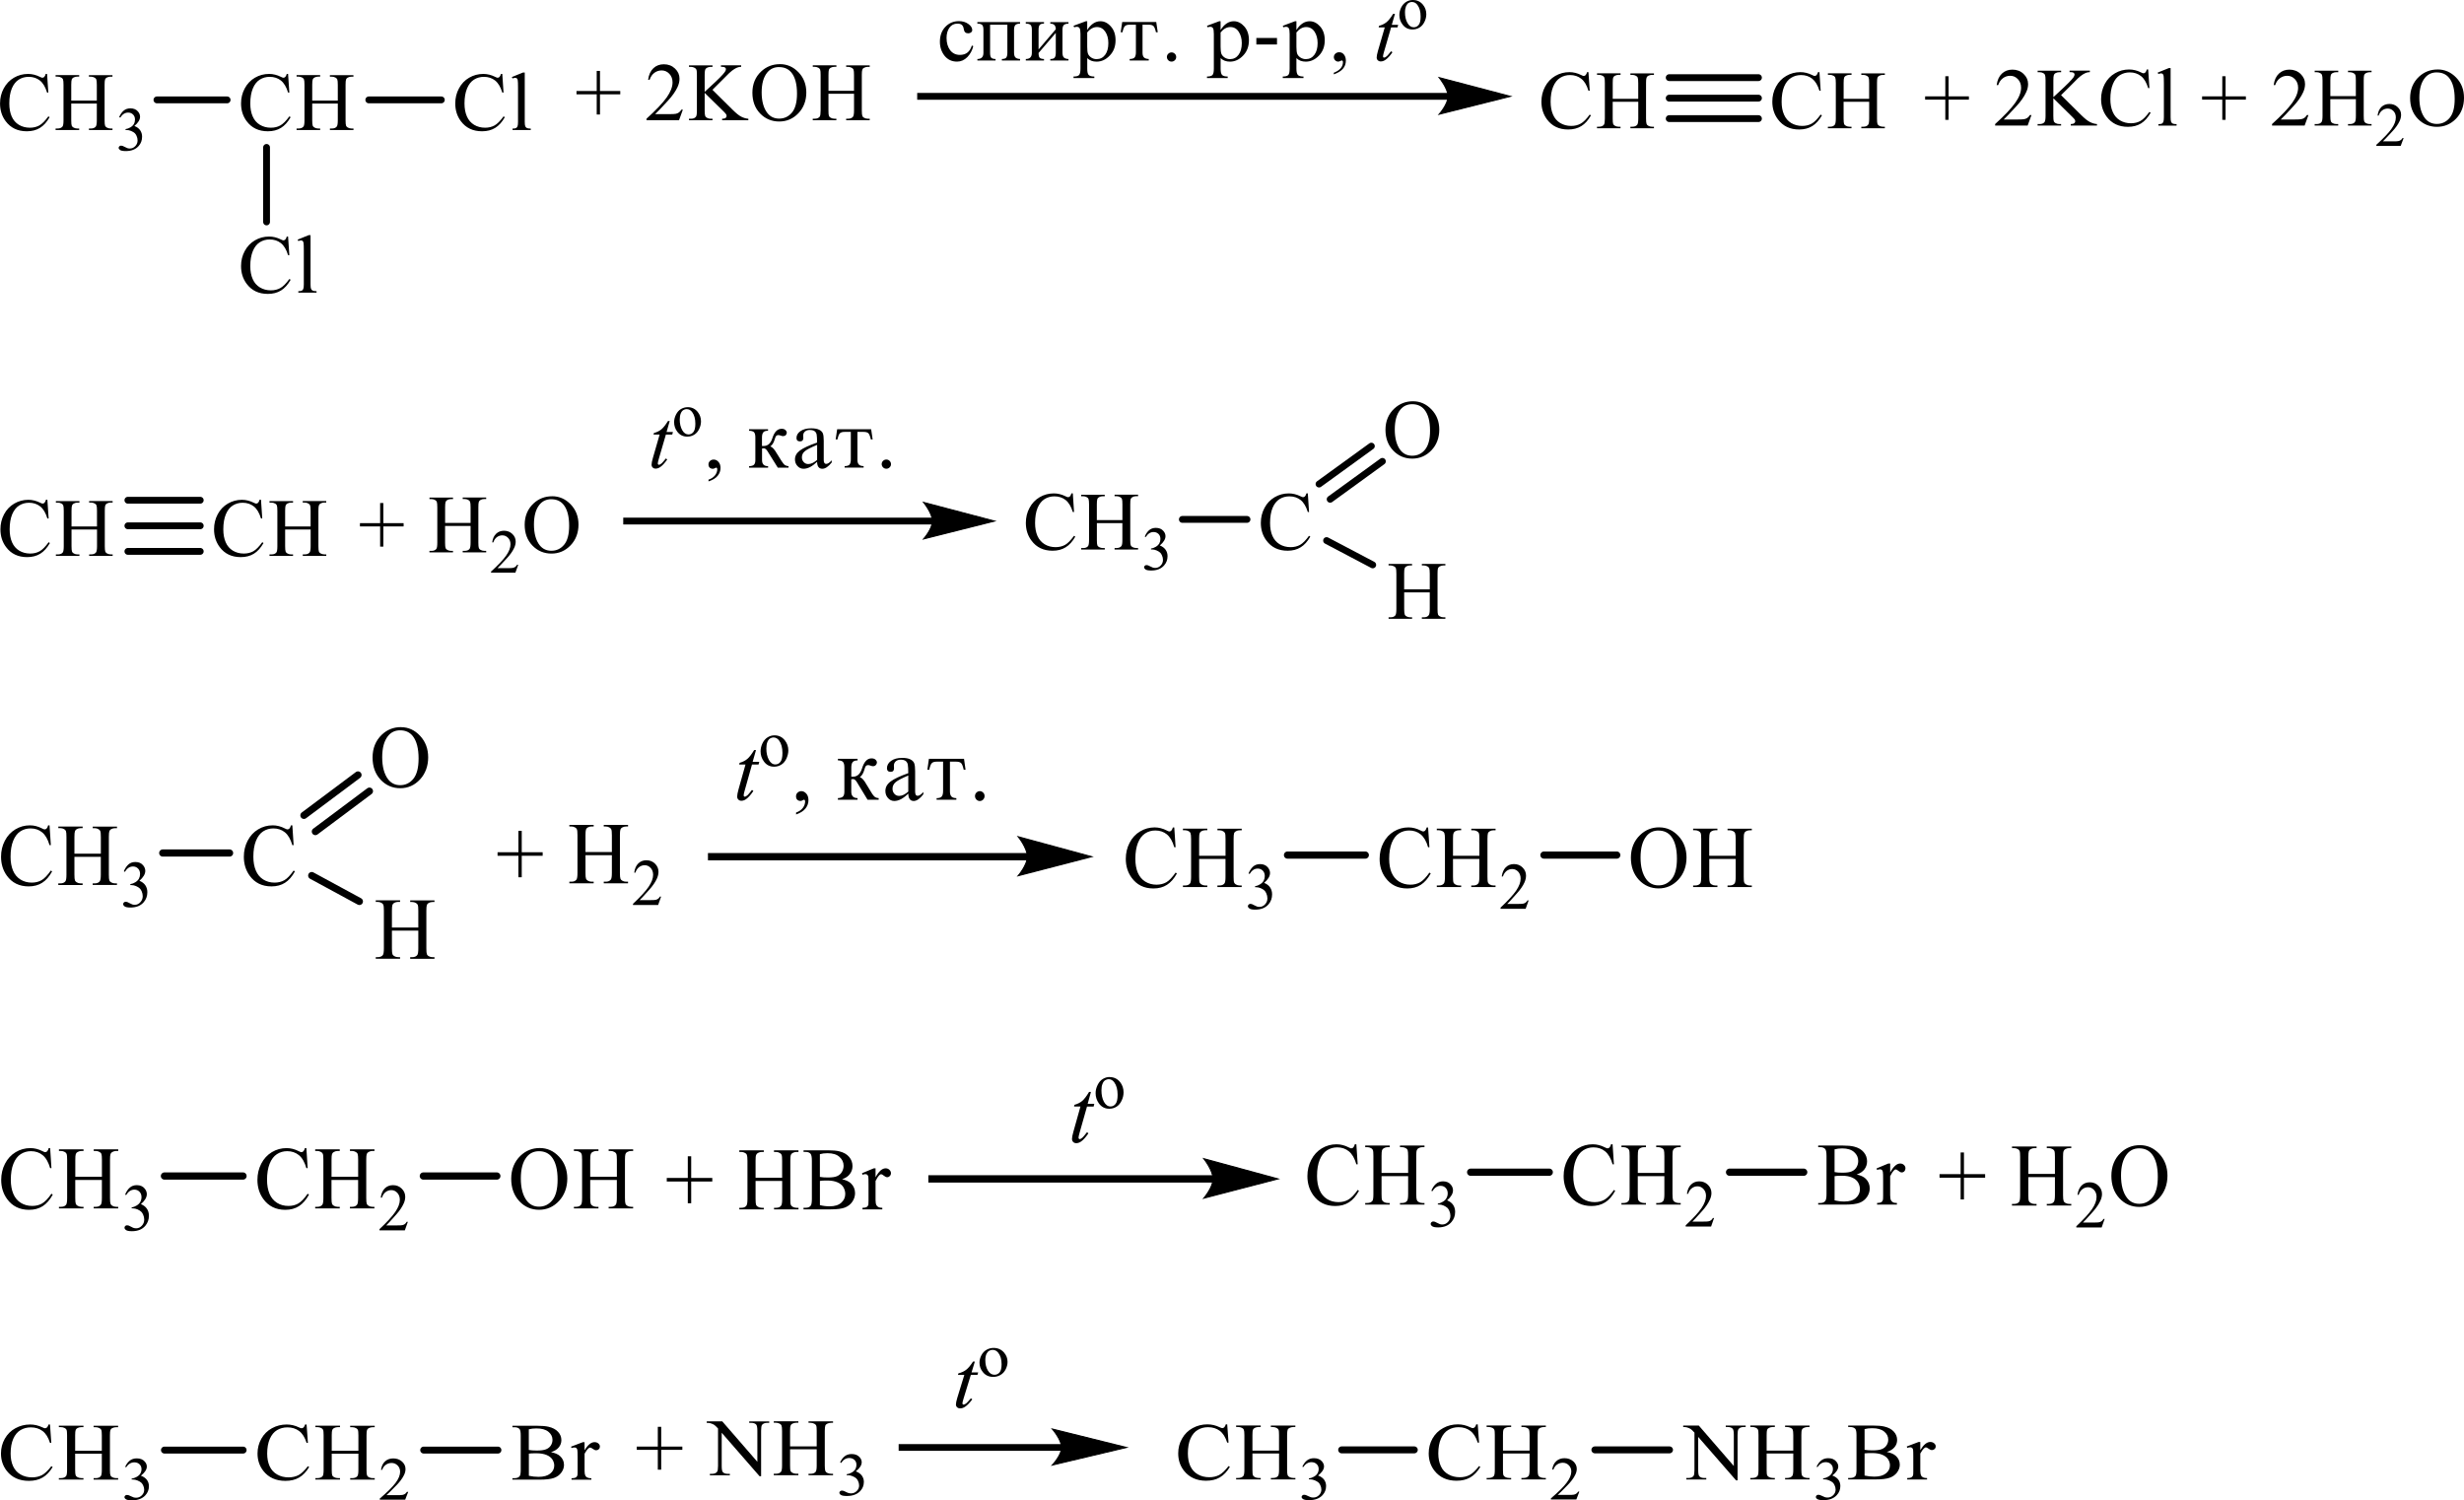 <?xml version="1.0" encoding="UTF-8"?> <svg xmlns="http://www.w3.org/2000/svg" id="_Слой_1" data-name="Слой 1" width="704.2" height="428.83" viewBox="0 0 704.2 428.83"><defs><style> .cls-1 { stroke-width: .28px; } .cls-1, .cls-2, .cls-3, .cls-4, .cls-5, .cls-6, .cls-7, .cls-8, .cls-9, .cls-10 { fill: none; stroke: #000; stroke-linecap: round; stroke-miterlimit: 10; } .cls-2 { stroke-width: .3px; } .cls-3 { stroke-width: 1.95px; } .cls-4 { stroke-width: 2.07px; } .cls-5 { stroke-width: .29px; } .cls-6 { stroke-width: .3px; } .cls-7 { stroke-width: .29px; } .cls-8 { stroke-width: 1.98px; } .cls-9 { stroke-width: 2.05px; } .cls-10 { stroke-width: 1.95px; } .cls-11 { fill-rule: evenodd; } </style></defs><g><rect x="262.13" y="26.56" width="151.96" height="1.95"></rect><path class="cls-7" d="M431.71,27.54l-20.41,5.12s2.55-2.88,2.55-5.12-2.55-5.37-2.55-5.37l20.41,5.37Z"></path><path d="M431.71,27.54l-20.41,5.12s2.55-2.88,2.55-5.12-2.55-5.37-2.55-5.37l20.41,5.37Z"></path><path class="cls-11" d="M20.36,28.75h7.31v-4.48c0-.8-.05-1.33-.15-1.58-.08-.19-.24-.36-.49-.5-.33-.18-.68-.28-1.06-.28h-.56v-.43h6.73v.43h-.56c-.37,0-.72.09-1.06.26-.25.12-.41.31-.5.56-.09.25-.13.76-.13,1.53v10.12c0,.79.05,1.32.15,1.57.08.19.24.36.48.5.34.18.7.28,1.07.28h.56v.43h-6.73v-.43h.56c.64,0,1.11-.19,1.4-.57.19-.25.29-.84.29-1.78v-4.78h-7.31v4.78c0,.79.05,1.32.15,1.57.08.19.24.36.49.5.33.18.69.28,1.06.28h.57v.43h-6.74v-.43h.56c.65,0,1.12-.19,1.42-.57.19-.25.28-.84.28-1.78v-10.12c0-.8-.05-1.33-.15-1.58-.08-.19-.23-.36-.48-.5-.34-.18-.7-.28-1.07-.28h-.56v-.43h6.74v.43h-.57c-.37,0-.72.09-1.06.26-.24.12-.41.31-.5.56-.09.25-.14.76-.14,1.53v4.48ZM13.45,21.12l.36,5.33h-.36c-.48-1.6-1.17-2.74-2.05-3.44-.89-.7-1.96-1.05-3.2-1.05-1.04,0-1.99.26-2.83.79s-1.51,1.37-1.99,2.53c-.48,1.16-.72,2.59-.72,4.31,0,1.42.23,2.65.68,3.69.46,1.04,1.14,1.84,2.06,2.39.92.55,1.97.83,3.14.83,1.02,0,1.92-.22,2.7-.65.78-.43,1.64-1.3,2.58-2.59l.36.23c-.79,1.39-1.71,2.42-2.76,3.06-1.05.65-2.3.97-3.75.97-2.61,0-4.63-.96-6.06-2.89-1.07-1.43-1.6-3.12-1.6-5.06,0-1.56.35-3,1.06-4.31.71-1.31,1.68-2.33,2.91-3.05,1.23-.72,2.58-1.08,4.04-1.08,1.14,0,2.26.28,3.37.83.32.17.56.26.7.26.21,0,.39-.07.54-.22.2-.21.34-.5.43-.87h.41Z"></path><path class="cls-11" d="M34.07,33.45c.34-.79.76-1.4,1.28-1.83.51-.43,1.15-.65,1.92-.65.95,0,1.67.3,2.18.92.38.46.58.94.58,1.47,0,.86-.54,1.74-1.62,2.65.73.28,1.27.69,1.64,1.21.37.53.56,1.14.56,1.86,0,1.02-.32,1.9-.97,2.64-.85.97-2.08,1.46-3.68,1.46-.8,0-1.34-.1-1.62-.29-.29-.2-.43-.41-.43-.63,0-.17.07-.31.2-.44.14-.13.3-.19.49-.19.14,0,.29.02.44.07.1.03.32.13.67.32.35.18.59.29.72.33.21.06.44.1.69.1.59,0,1.11-.23,1.54-.68.44-.46.66-1,.66-1.62,0-.46-.1-.9-.3-1.34-.15-.32-.32-.57-.5-.74-.25-.23-.59-.44-1.03-.63-.43-.19-.88-.28-1.33-.28h-.28v-.26c.46-.06.92-.22,1.38-.49.46-.27.8-.6,1.01-.98.21-.38.31-.8.31-1.26,0-.6-.19-1.08-.56-1.44-.37-.37-.84-.55-1.4-.55-.9,0-1.65.48-2.25,1.44l-.29-.14Z"></path><path class="cls-11" d="M89.23,28.75h7.31v-4.48c0-.8-.05-1.33-.15-1.58-.08-.19-.24-.36-.49-.5-.33-.18-.68-.28-1.06-.28h-.56v-.43h6.73v.43h-.56c-.37,0-.72.09-1.06.26-.25.12-.41.31-.5.56-.09.25-.13.76-.13,1.53v10.12c0,.79.05,1.32.15,1.57.08.19.24.36.48.5.34.18.7.28,1.07.28h.56v.43h-6.73v-.43h.56c.64,0,1.11-.19,1.4-.57.19-.25.29-.84.29-1.78v-4.78h-7.31v4.78c0,.79.05,1.32.15,1.57.08.19.24.36.49.5.33.18.69.28,1.06.28h.57v.43h-6.74v-.43h.56c.65,0,1.12-.19,1.42-.57.19-.25.28-.84.28-1.78v-10.12c0-.8-.05-1.33-.15-1.58-.08-.19-.23-.36-.48-.5-.34-.18-.7-.28-1.07-.28h-.56v-.43h6.74v.43h-.57c-.37,0-.72.09-1.06.26-.24.12-.41.31-.5.56-.09.25-.14.76-.14,1.53v4.48ZM82.33,21.12l.36,5.33h-.36c-.48-1.6-1.17-2.74-2.05-3.44s-1.96-1.05-3.2-1.05c-1.04,0-1.99.26-2.83.79-.84.53-1.51,1.37-1.99,2.53-.48,1.16-.73,2.59-.73,4.31,0,1.42.23,2.65.69,3.69.46,1.04,1.14,1.84,2.06,2.39.92.55,1.96.83,3.14.83,1.02,0,1.92-.22,2.7-.65.78-.43,1.64-1.3,2.58-2.59l.36.23c-.79,1.39-1.71,2.42-2.76,3.06-1.05.65-2.3.97-3.75.97-2.61,0-4.63-.96-6.06-2.89-1.07-1.43-1.6-3.12-1.6-5.06,0-1.56.35-3,1.06-4.31.7-1.31,1.67-2.33,2.91-3.05,1.23-.72,2.58-1.08,4.05-1.08,1.14,0,2.26.28,3.37.83.33.17.56.26.7.26.21,0,.39-.07.54-.22.2-.21.34-.5.43-.87h.41Z"></path><line class="cls-10" x1="44.85" y1="28.55" x2="64.91" y2="28.55"></line><polygon class="cls-11" points="170.54 32.73 170.54 26.96 164.76 26.96 164.76 26.01 170.54 26.01 170.54 20.27 171.47 20.27 171.47 26.01 177.27 26.01 177.27 26.96 171.47 26.96 171.47 32.73 170.54 32.73"></polygon><path class="cls-11" d="M236.76,25.95h7.31v-4.48c0-.8-.04-1.33-.14-1.58-.08-.19-.24-.36-.49-.5-.35-.18-.69-.28-1.06-.28h-.55v-.43h6.73v.43h-.57c-.37,0-.71.09-1.04.26-.27.12-.43.31-.51.56-.1.25-.14.76-.14,1.53v10.12c0,.79.06,1.32.16,1.57.06.19.22.36.47.5.35.18.69.28,1.06.28h.57v.43h-6.73v-.43h.55c.63,0,1.1-.19,1.41-.57.18-.25.29-.84.29-1.78v-4.78h-7.31v4.78c0,.79.04,1.32.14,1.57.08.19.24.36.49.5.33.18.67.28,1.06.28h.57v.43h-6.75v-.43h.55c.65,0,1.12-.19,1.43-.57.18-.25.27-.84.27-1.78v-10.12c0-.8-.04-1.33-.14-1.58-.08-.19-.24-.36-.47-.5-.35-.18-.69-.28-1.08-.28h-.55v-.43h6.75v.43h-.57c-.39,0-.73.09-1.06.26-.24.12-.41.31-.51.56-.08.25-.12.76-.12,1.53v4.48ZM222.66,19.17c-1.41,0-2.53.52-3.39,1.56-1.06,1.29-1.59,3.19-1.59,5.69s.55,4.53,1.65,5.91c.84,1.05,1.96,1.57,3.35,1.57,1.47,0,2.69-.58,3.65-1.72.96-1.15,1.45-2.96,1.45-5.43,0-2.68-.53-4.68-1.59-6-.86-1.05-2.02-1.57-3.53-1.57ZM222.89,18.33c2.04,0,3.82.77,5.31,2.32,1.49,1.55,2.24,3.47,2.24,5.79s-.76,4.36-2.27,5.93c-1.51,1.57-3.33,2.36-5.47,2.36s-4-.77-5.47-2.3c-1.47-1.53-2.2-3.52-2.2-5.95s.84-4.52,2.55-6.09c1.47-1.37,3.24-2.05,5.31-2.05ZM203.62,25.67l5.8,5.74c.96.95,1.75,1.6,2.43,1.94.67.34,1.35.54,2.02.59v.43h-7.49v-.43c.45,0,.78-.08.98-.23.2-.15.29-.32.29-.5s-.02-.35-.1-.5-.31-.42-.71-.82l-5.45-5.35v5.05c0,.79.06,1.32.16,1.57.06.19.22.36.49.5.33.18.67.28,1.04.28h.55v.43h-6.72v-.43h.56c.65,0,1.12-.19,1.42-.57.2-.25.28-.84.28-1.78v-10.13c0-.79-.04-1.32-.15-1.58-.08-.18-.24-.35-.48-.49-.34-.18-.7-.28-1.07-.28h-.56v-.43h6.72v.43h-.55c-.35,0-.71.09-1.04.26-.24.12-.41.31-.51.56-.08.25-.14.75-.14,1.52v4.8c.16-.15.69-.64,1.59-1.47,2.31-2.1,3.69-3.5,4.16-4.2.22-.31.33-.58.33-.81,0-.18-.08-.33-.24-.47-.16-.13-.45-.2-.84-.2h-.35v-.43h5.78v.43c-.35,0-.65.05-.92.14-.29.09-.63.25-1.02.49-.41.24-.9.63-1.49,1.17-.18.15-.96.94-2.37,2.37l-2.39,2.38ZM195.16,31.34l-1.1,3.02h-9.29v-.43c2.73-2.48,4.66-4.51,5.77-6.08,1.11-1.57,1.67-3.01,1.67-4.31,0-.99-.31-1.81-.92-2.45-.61-.64-1.34-.96-2.19-.96-.77,0-1.47.23-2.08.68-.61.45-1.07,1.11-1.36,1.98h-.43c.19-1.43.69-2.52,1.49-3.28.8-.76,1.8-1.14,3-1.14,1.28,0,2.34.41,3.2,1.23.86.82,1.28,1.78,1.28,2.89,0,.79-.19,1.59-.56,2.38-.57,1.25-1.5,2.57-2.79,3.96-1.93,2.1-3.13,3.36-3.61,3.79h4.11c.83,0,1.42-.03,1.76-.09.34-.06.64-.19.91-.38.27-.19.51-.46.71-.8h.43Z"></path><path class="cls-11" d="M334.82,14.98c.35,0,.67.12.92.37.27.25.41.56.41.94s-.12.67-.39.93c-.27.26-.57.39-.94.39s-.67-.13-.94-.39c-.24-.26-.39-.57-.39-.93s.14-.69.41-.94c.27-.25.57-.37.92-.37ZM326.53,7.07v8.01c0,.61.14,1.05.41,1.33.29.28.73.43,1.37.45v.43h-5.45v-.43c.65,0,1.12-.14,1.39-.42.24-.28.39-.77.39-1.48v-7.9h-1.78c-.63,0-1.08.13-1.35.39-.29.26-.51.85-.71,1.77h-.51l.43-2.92h9.73l.43,2.92h-.51c-.2-.89-.43-1.48-.69-1.75-.27-.27-.71-.41-1.37-.41h-1.78ZM310.72,9.29v4.07c0,.91.06,1.57.22,1.99.16.42.47.78.92,1.09.45.3.96.46,1.53.46,1.04,0,1.86-.42,2.47-1.25.61-.83.9-1.94.9-3.33,0-1.3-.29-2.39-.88-3.27-.59-.88-1.39-1.32-2.39-1.32-.51,0-.98.13-1.45.39-.47.26-.92.65-1.33,1.17ZM310.72,6.06v2.51c.53-.84,1.12-1.47,1.75-1.88.63-.42,1.31-.62,2.04-.62,1.1,0,2.1.5,2.98,1.51.9,1.01,1.33,2.31,1.33,3.91,0,1.78-.55,3.25-1.67,4.4-1.1,1.16-2.37,1.73-3.75,1.73-.55,0-1.04-.08-1.49-.25-.45-.17-.84-.42-1.18-.75v3.02c0,.89.12,1.49.41,1.78.29.3.82.45,1.61.45v.43h-5.94v-.43c.78,0,1.29-.14,1.57-.41.27-.27.41-.88.41-1.82v-9.94c0-.83-.08-1.37-.24-1.64-.16-.26-.43-.4-.8-.4-.18,0-.45.04-.76.14l-.18-.43,3.51-1.3h.41ZM293.17,6.31h5.2v.43c-.61,0-1.02.13-1.22.38-.22.25-.33.72-.33,1.39v5.62l4.92-5.77c0-1.07-.53-1.61-1.57-1.61v-.43h5.2v.43c-.63.02-1.1.16-1.35.42-.24.25-.37.71-.37,1.35v6.47c0,.69.12,1.16.39,1.43.27.27.71.42,1.33.45v.43h-5.2v-.43c.61,0,1.04-.13,1.24-.4.22-.27.33-.71.33-1.34v-5.72l-4.92,5.72c0,.68.1,1.13.31,1.37.22.23.63.35,1.24.37v.43h-5.2v-.43c1.14,0,1.73-.59,1.73-1.74v-6.62c0-.75-.14-1.23-.43-1.44-.29-.22-.71-.33-1.31-.33v-.43ZM279.33,6.31h12.2v.43c-.65.02-1.1.16-1.35.42-.24.25-.37.71-.37,1.35v6.47c0,.69.12,1.16.39,1.43.27.27.71.42,1.33.45v.43h-5.2v-.43c.61,0,1.02-.13,1.24-.39.2-.26.33-.71.33-1.34V7.07h-4.94v8.06c0,.68.12,1.13.33,1.37.22.23.63.35,1.24.37v.43h-5.2v-.43c1.14,0,1.73-.59,1.73-1.74v-6.62c0-.75-.14-1.23-.43-1.44-.29-.22-.71-.33-1.31-.33v-.43ZM278.15,13.2c-.29,1.22-.86,2.26-1.69,3.12-.86.86-1.84,1.29-2.94,1.29-1.49,0-2.67-.56-3.57-1.67-.88-1.11-1.33-2.45-1.33-4.01,0-1.76.53-3.19,1.57-4.27,1.04-1.08,2.33-1.62,3.86-1.62,1.06,0,1.96.27,2.69.8.76.54,1.12,1.12,1.12,1.76,0,.27-.12.49-.33.66-.22.17-.49.26-.84.26-.71,0-1.12-.39-1.24-1.17-.08-.54-.24-.94-.53-1.21-.27-.26-.69-.39-1.29-.39-.98,0-1.73.39-2.29,1.17-.55.78-.82,1.75-.82,2.91,0,1.44.35,2.61,1.02,3.51.69.9,1.63,1.35,2.8,1.35,1.73,0,2.86-.89,3.41-2.68l.39.17Z"></path><path class="cls-11" d="M381.2,20.79c1.73-.68,2.61-1.69,2.61-3.03,0-.16-.04-.28-.1-.36-.04-.08-.14-.12-.27-.12-.06,0-.16.04-.31.12-.27.14-.47.21-.65.21-.35,0-.65-.12-.9-.38-.24-.25-.37-.55-.37-.89,0-.39.14-.73.43-1,.31-.27.65-.41,1.08-.41.59,0,1.06.23,1.41.71.35.47.51,1.03.51,1.69,0,1.82-1.14,3.13-3.45,3.92v-.45ZM370.51,9.29v4.07c0,.91.08,1.57.22,1.99.16.42.47.78.92,1.09.47.3.98.46,1.55.46,1.02,0,1.84-.42,2.45-1.25.61-.83.92-1.94.92-3.33,0-1.3-.31-2.39-.88-3.27-.59-.88-1.39-1.32-2.41-1.32-.49,0-.98.13-1.45.39-.47.26-.9.65-1.33,1.17ZM370.51,6.06v2.51c.53-.84,1.12-1.47,1.75-1.88.63-.42,1.33-.62,2.04-.62,1.1,0,2.1.5,3,1.51.88,1.01,1.31,2.31,1.31,3.91,0,1.78-.55,3.25-1.65,4.4-1.12,1.16-2.39,1.73-3.78,1.73-.53,0-1.04-.08-1.49-.25-.45-.17-.84-.42-1.18-.75v3.02c0,.89.14,1.49.41,1.78.29.3.82.45,1.61.45v.43h-5.92v-.43c.76,0,1.27-.14,1.55-.41.29-.27.41-.88.41-1.82v-9.94c0-.83-.08-1.37-.24-1.64-.16-.26-.43-.4-.78-.4-.2,0-.45.04-.76.14l-.18-.43,3.49-1.3h.41ZM359.06,10.85h5.9v1.86h-5.9v-1.86ZM348.84,9.29v4.07c0,.91.08,1.57.22,1.99.16.42.47.78.92,1.09.47.3.98.46,1.55.46,1.02,0,1.84-.42,2.45-1.25.61-.83.92-1.94.92-3.33,0-1.3-.31-2.39-.9-3.27-.57-.88-1.37-1.32-2.39-1.32-.49,0-.98.13-1.45.39s-.9.65-1.33,1.17ZM348.84,6.06v2.51c.53-.84,1.12-1.47,1.75-1.88.63-.42,1.31-.62,2.04-.62,1.1,0,2.1.5,3,1.51.88,1.01,1.31,2.31,1.31,3.91,0,1.78-.55,3.25-1.67,4.4-1.1,1.16-2.37,1.73-3.75,1.73-.53,0-1.04-.08-1.49-.25-.45-.17-.84-.42-1.18-.75v3.02c0,.89.14,1.49.41,1.78.29.3.82.45,1.61.45v.43h-5.92v-.43c.76,0,1.27-.14,1.55-.41.27-.27.41-.88.41-1.82v-9.94c0-.83-.08-1.37-.24-1.64s-.43-.4-.78-.4c-.2,0-.47.04-.76.14l-.18-.43,3.49-1.3h.41Z"></path><path class="cls-11" d="M398.67,3.96l-.9,3.14h1.82l-.2.73h-1.82l-1.98,6.82c-.22.73-.33,1.21-.33,1.42,0,.13.02.23.08.3.06.07.14.1.22.1.18,0,.45-.14.78-.4.18-.15.59-.63,1.22-1.42l.39.29c-.71,1.03-1.39,1.76-2.02,2.18-.43.29-.86.44-1.31.44-.35,0-.61-.11-.84-.32s-.33-.48-.33-.81c0-.42.12-1.05.37-1.91l1.94-6.69h-1.75l.12-.45c.86-.23,1.55-.58,2.12-1.03.57-.46,1.2-1.26,1.9-2.39h.51Z"></path><path class="cls-11" d="M403.53.56c-.33,0-.63.09-.94.27s-.55.5-.76.96c-.18.46-.29,1.04-.29,1.76,0,1.15.22,2.15.69,2.99.47.84,1.06,1.26,1.82,1.26.57,0,1.04-.23,1.41-.69.37-.46.55-1.26.55-2.38,0-1.41-.31-2.52-.92-3.33-.41-.55-.94-.83-1.57-.83ZM403.79,0c1.2,0,2.16.46,2.9,1.37.63.78.94,1.68.94,2.69,0,.71-.16,1.43-.51,2.16-.35.73-.82,1.28-1.43,1.65-.59.37-1.27.55-2,.55-1.2,0-2.16-.48-2.86-1.43-.61-.8-.9-1.7-.9-2.7,0-.73.18-1.45.53-2.17.37-.72.86-1.25,1.45-1.6s1.2-.52,1.88-.52Z"></path><polygon class="cls-11" points="555.96 34.25 555.96 28.48 550.19 28.48 550.19 27.54 555.96 27.54 555.96 21.79 556.9 21.79 556.9 27.54 562.7 27.54 562.7 28.48 556.9 28.48 556.9 34.25 555.96 34.25"></polygon><path class="cls-11" d="M620.35,19.45v14.05c0,.66.06,1.1.14,1.32.1.22.24.38.45.49.2.11.59.17,1.12.17v.42h-5.2v-.42c.49,0,.82-.05,1-.15.18-.1.31-.27.41-.5.1-.23.16-.67.16-1.33v-9.62c0-1.19-.04-1.93-.08-2.2-.06-.27-.14-.46-.27-.56-.12-.1-.27-.15-.45-.15-.2,0-.47.06-.78.18l-.2-.4,3.18-1.29h.51ZM613.94,19.85l.35,5.33h-.35c-.49-1.6-1.16-2.74-2.06-3.44s-1.96-1.05-3.2-1.05c-1.04,0-1.98.26-2.84.79-.84.53-1.51,1.37-1.98,2.53-.49,1.16-.73,2.59-.73,4.31,0,1.42.22,2.65.69,3.69.45,1.04,1.14,1.84,2.06,2.39s1.96.83,3.12.83c1.04,0,1.94-.22,2.71-.65.78-.43,1.63-1.3,2.57-2.59l.37.23c-.8,1.39-1.71,2.42-2.75,3.06-1.06.65-2.31.97-3.75.97-2.61,0-4.63-.96-6.06-2.89-1.06-1.43-1.61-3.12-1.61-5.06,0-1.56.37-3,1.06-4.31.71-1.31,1.67-2.33,2.92-3.05,1.22-.72,2.57-1.08,4.04-1.08,1.14,0,2.27.28,3.37.83.33.17.55.26.69.26.2,0,.39-.07.55-.22.2-.21.35-.5.43-.87h.41ZM589.04,27.19l5.8,5.74c.96.95,1.78,1.6,2.45,1.94.67.34,1.35.54,2.02.59v.43h-7.49v-.43c.45,0,.78-.08.96-.23.2-.15.31-.32.31-.5s-.04-.35-.1-.5c-.08-.15-.33-.42-.73-.82l-5.43-5.35v5.05c0,.79.04,1.32.14,1.57.08.19.24.36.49.5.33.18.69.28,1.06.28h.53v.43h-6.71v-.43h.57c.63,0,1.12-.19,1.41-.57.18-.25.29-.84.29-1.78v-10.13c0-.79-.06-1.32-.16-1.58-.08-.18-.22-.35-.47-.49-.35-.18-.69-.28-1.06-.28h-.57v-.43h6.71v.43h-.53c-.37,0-.71.09-1.06.26-.24.12-.41.31-.49.56-.1.25-.14.75-.14,1.52v4.8c.14-.15.67-.64,1.59-1.47,2.29-2.1,3.67-3.5,4.16-4.2.2-.31.31-.58.31-.81,0-.18-.08-.33-.24-.47-.16-.13-.43-.2-.82-.2h-.37v-.43h5.8v.43c-.35,0-.65.05-.94.14-.29.09-.61.25-1.02.49-.41.24-.9.63-1.49,1.17-.16.15-.96.94-2.35,2.37l-2.41,2.38ZM580.59,32.87l-1.1,3.02h-9.29v-.43c2.73-2.48,4.65-4.51,5.75-6.08,1.12-1.57,1.67-3.01,1.67-4.31,0-.99-.31-1.81-.92-2.45-.61-.64-1.33-.96-2.18-.96-.78,0-1.47.23-2.08.68-.61.45-1.08,1.11-1.37,1.98h-.43c.18-1.43.69-2.52,1.49-3.28.8-.76,1.8-1.14,3-1.14,1.29,0,2.35.41,3.2,1.23.86.82,1.29,1.78,1.29,2.89,0,.79-.18,1.59-.57,2.38-.57,1.25-1.49,2.57-2.78,3.96-1.94,2.1-3.14,3.36-3.61,3.79h4.1c.84,0,1.43-.03,1.75-.09.35-.06.65-.19.92-.38.27-.19.51-.46.71-.8h.43Z"></path><polygon class="cls-11" points="635.12 34.25 635.12 28.48 629.35 28.48 629.35 27.54 635.12 27.54 635.12 21.79 636.06 21.79 636.06 27.54 641.86 27.54 641.86 28.48 636.06 28.48 636.06 34.25 635.12 34.25"></polygon><path class="cls-11" d="M665.98,27.48h7.31v-4.48c0-.8-.04-1.33-.14-1.58-.08-.19-.24-.36-.49-.5-.33-.18-.67-.28-1.06-.28h-.55v-.43h6.73v.43h-.55c-.37,0-.73.09-1.06.26-.24.12-.41.31-.51.56-.08.25-.12.76-.12,1.53v10.12c0,.79.04,1.32.14,1.57.08.19.24.36.47.5.35.18.71.28,1.08.28h.55v.43h-6.73v-.43h.55c.65,0,1.12-.19,1.41-.57.2-.25.29-.84.29-1.78v-4.78h-7.31v4.78c0,.79.06,1.32.16,1.57.06.19.22.36.47.5.35.18.69.28,1.06.28h.57v.43h-6.73v-.43h.55c.65,0,1.12-.19,1.41-.57.18-.25.29-.84.29-1.78v-10.12c0-.8-.06-1.33-.16-1.58-.06-.19-.22-.36-.47-.5-.35-.18-.69-.28-1.06-.28h-.55v-.43h6.73v.43h-.57c-.37,0-.71.09-1.06.26-.22.12-.41.31-.49.56-.1.25-.14.76-.14,1.53v4.48ZM659.75,32.87l-1.1,3.02h-9.31v-.43c2.73-2.48,4.67-4.51,5.78-6.08,1.12-1.57,1.67-3.01,1.67-4.31,0-.99-.31-1.81-.92-2.45-.61-.64-1.35-.96-2.18-.96-.78,0-1.47.23-2.08.68-.63.45-1.08,1.11-1.37,1.98h-.43c.18-1.43.69-2.52,1.49-3.28.8-.76,1.8-1.14,3-1.14,1.27,0,2.35.41,3.2,1.23.84.82,1.27,1.78,1.27,2.89,0,.79-.18,1.59-.55,2.38-.57,1.25-1.49,2.57-2.78,3.96-1.94,2.1-3.14,3.36-3.61,3.79h4.1c.84,0,1.43-.03,1.75-.09.35-.06.65-.19.92-.38.27-.19.51-.46.71-.8h.43Z"></path><path class="cls-11" d="M686.95,39.44l-.84,2.26h-6.96v-.32c2.04-1.86,3.49-3.38,4.33-4.56.84-1.18,1.24-2.26,1.24-3.23,0-.75-.22-1.36-.67-1.84-.47-.48-1.02-.72-1.65-.72-.57,0-1.1.17-1.57.51-.45.34-.8.83-1.02,1.49h-.31c.14-1.07.51-1.89,1.1-2.46.61-.57,1.37-.86,2.27-.86.96,0,1.75.3,2.39.92.65.61.96,1.34.96,2.17,0,.6-.14,1.19-.41,1.79-.43.93-1.12,1.93-2.1,2.97-1.43,1.57-2.35,2.52-2.69,2.84h3.08c.63,0,1.06-.02,1.31-.07.27-.05.49-.14.69-.28.2-.14.39-.34.53-.6h.33Z"></path><path class="cls-11" d="M696.42,20.69c-1.41,0-2.53.52-3.39,1.56-1.06,1.29-1.59,3.19-1.59,5.69s.55,4.53,1.65,5.91c.84,1.05,1.96,1.57,3.35,1.57,1.47,0,2.69-.58,3.65-1.72.98-1.15,1.45-2.96,1.45-5.43,0-2.68-.53-4.68-1.59-6-.84-1.05-2.02-1.57-3.53-1.57ZM696.65,19.85c2.04,0,3.82.77,5.31,2.32,1.51,1.55,2.24,3.47,2.24,5.79s-.73,4.36-2.24,5.93c-1.51,1.57-3.35,2.36-5.49,2.36s-3.98-.77-5.47-2.3c-1.47-1.53-2.2-3.52-2.2-5.95s.86-4.52,2.55-6.09c1.49-1.37,3.24-2.05,5.31-2.05Z"></path><path class="cls-11" d="M88.75,67.2v14.04c0,.66.05,1.1.15,1.32.1.22.24.38.45.49.2.11.58.17,1.12.17v.42h-5.21v-.42c.49,0,.82-.05,1-.15.18-.1.32-.27.42-.5.1-.23.15-.67.15-1.33v-9.62c0-1.19-.03-1.93-.08-2.2-.05-.27-.14-.46-.26-.56-.12-.1-.27-.15-.46-.15-.2,0-.46.06-.77.18l-.2-.4,3.17-1.29h.52ZM82.33,67.6l.36,5.33h-.36c-.48-1.6-1.17-2.74-2.05-3.44s-1.96-1.05-3.2-1.05c-1.04,0-1.99.26-2.83.79-.84.53-1.51,1.37-1.99,2.53-.48,1.16-.73,2.59-.73,4.31,0,1.42.23,2.65.69,3.69.46,1.04,1.14,1.84,2.06,2.39.92.55,1.96.83,3.14.83,1.02,0,1.92-.22,2.7-.65.78-.43,1.64-1.3,2.58-2.59l.36.23c-.79,1.39-1.71,2.42-2.76,3.06-1.05.65-2.3.97-3.75.97-2.61,0-4.63-.96-6.06-2.89-1.07-1.43-1.6-3.12-1.6-5.06,0-1.56.35-3,1.06-4.31.7-1.31,1.67-2.33,2.91-3.05,1.23-.72,2.58-1.08,4.05-1.08,1.14,0,2.26.28,3.37.83.33.17.56.26.7.26.21,0,.39-.07.54-.22.2-.21.34-.5.43-.87h.41Z"></path><line class="cls-10" x1="76.18" y1="42.13" x2="76.18" y2="63.43"></line><path class="cls-11" d="M460.89,28.24h7.31v-4.48c0-.8-.06-1.33-.14-1.58-.08-.19-.24-.36-.49-.5-.35-.18-.69-.28-1.06-.28h-.55v-.43h6.73v.43h-.57c-.37,0-.71.09-1.06.26-.24.12-.41.31-.49.56-.1.25-.14.76-.14,1.53v10.12c0,.79.06,1.32.16,1.57.06.19.22.36.47.5.35.18.69.28,1.06.28h.57v.43h-6.73v-.43h.55c.63,0,1.1-.19,1.41-.57.18-.25.29-.84.29-1.78v-4.78h-7.31v4.78c0,.79.04,1.32.14,1.57.08.19.24.36.49.5.33.18.67.28,1.06.28h.55v.43h-6.73v-.43h.55c.65,0,1.12-.19,1.43-.57.18-.25.27-.84.27-1.78v-10.12c0-.8-.04-1.33-.14-1.58-.08-.19-.24-.36-.47-.5-.35-.18-.71-.28-1.08-.28h-.55v-.43h6.73v.43h-.55c-.39,0-.73.09-1.06.26-.24.12-.41.31-.51.56-.08.25-.12.76-.12,1.53v4.48ZM453.97,20.61l.37,5.33h-.37c-.47-1.6-1.16-2.74-2.06-3.44-.88-.7-1.96-1.05-3.2-1.05-1.04,0-1.98.26-2.82.79-.86.53-1.51,1.37-2,2.53-.49,1.16-.73,2.59-.73,4.31,0,1.42.24,2.65.69,3.69.45,1.04,1.14,1.84,2.06,2.39.92.55,1.96.83,3.14.83,1.02,0,1.92-.22,2.69-.65.8-.43,1.65-1.3,2.59-2.59l.35.23c-.78,1.39-1.69,2.42-2.75,3.06-1.06.65-2.31.97-3.75.97-2.61,0-4.63-.96-6.06-2.89-1.06-1.43-1.59-3.12-1.59-5.06,0-1.56.35-3,1.06-4.31.69-1.31,1.67-2.33,2.9-3.05,1.24-.72,2.59-1.08,4.04-1.08,1.14,0,2.27.28,3.37.83.33.17.57.26.69.26.22,0,.41-.07.55-.22.2-.21.35-.5.43-.87h.41Z"></path><path class="cls-11" d="M526.88,28.24h7.31v-4.48c0-.8-.04-1.33-.14-1.58-.08-.19-.24-.36-.49-.5-.33-.18-.67-.28-1.06-.28h-.55v-.43h6.73v.43h-.55c-.37,0-.73.09-1.06.26-.24.12-.41.31-.51.56-.08.25-.12.76-.12,1.53v10.12c0,.79.04,1.32.14,1.57.08.19.24.36.47.5.35.18.71.28,1.08.28h.55v.43h-6.73v-.43h.55c.65,0,1.12-.19,1.41-.57.2-.25.29-.84.29-1.78v-4.78h-7.31v4.78c0,.79.06,1.32.14,1.57.08.19.24.36.49.5.35.18.69.28,1.06.28h.57v.43h-6.75v-.43h.57c.65,0,1.12-.19,1.41-.57.18-.25.29-.84.29-1.78v-10.12c0-.8-.06-1.33-.16-1.58-.06-.19-.22-.36-.47-.5-.35-.18-.69-.28-1.06-.28h-.57v-.43h6.75v.43h-.57c-.37,0-.71.09-1.06.26-.22.12-.41.31-.49.56-.1.25-.14.76-.14,1.53v4.48ZM519.99,20.61l.35,5.33h-.35c-.49-1.6-1.18-2.74-2.06-3.44-.9-.7-1.96-1.05-3.2-1.05-1.04,0-2,.26-2.84.79-.84.53-1.51,1.37-2,2.53-.47,1.16-.71,2.59-.71,4.31,0,1.42.22,2.65.69,3.69.45,1.04,1.14,1.84,2.04,2.39.92.55,1.98.83,3.14.83,1.02,0,1.94-.22,2.71-.65.78-.43,1.63-1.3,2.57-2.59l.37.23c-.8,1.39-1.71,2.42-2.78,3.06-1.04.65-2.29.97-3.73.97-2.61,0-4.63-.96-6.06-2.89-1.08-1.43-1.61-3.12-1.61-5.06,0-1.56.35-3,1.06-4.31.71-1.31,1.67-2.33,2.92-3.05,1.22-.72,2.57-1.08,4.04-1.08,1.14,0,2.27.28,3.37.83.33.17.55.26.69.26.2,0,.39-.07.55-.22.18-.21.33-.5.43-.87h.41Z"></path><line class="cls-10" x1="477.05" y1="22.19" x2="502.56" y2="22.19"></line><line class="cls-10" x1="477.05" y1="28.05" x2="502.56" y2="28.05"></line><line class="cls-10" x1="477.05" y1="33.9" x2="502.56" y2="33.9"></line><path class="cls-11" d="M149.97,20.72v14.05c0,.66.05,1.1.15,1.32.1.22.24.38.45.49.2.11.58.17,1.12.17v.42h-5.21v-.42c.49,0,.82-.05,1-.15.18-.1.32-.27.42-.5.1-.23.15-.67.15-1.33v-9.62c0-1.19-.03-1.93-.08-2.2-.05-.27-.14-.46-.26-.56-.12-.1-.27-.15-.46-.15-.2,0-.46.06-.77.18l-.2-.4,3.17-1.29h.52ZM143.55,21.12l.36,5.33h-.36c-.48-1.6-1.17-2.74-2.05-3.44-.89-.7-1.96-1.05-3.2-1.05-1.04,0-1.99.26-2.83.79-.84.53-1.51,1.37-1.99,2.53-.48,1.16-.73,2.59-.73,4.31,0,1.42.23,2.65.69,3.69s1.14,1.84,2.06,2.39c.92.55,1.96.83,3.14.83,1.02,0,1.92-.22,2.7-.65.78-.43,1.64-1.3,2.58-2.59l.36.23c-.79,1.39-1.71,2.42-2.76,3.06-1.05.65-2.3.97-3.75.97-2.61,0-4.63-.96-6.06-2.89-1.07-1.43-1.6-3.12-1.6-5.06,0-1.56.35-3,1.06-4.31.7-1.31,1.67-2.33,2.91-3.05,1.23-.72,2.58-1.08,4.05-1.08,1.14,0,2.26.28,3.37.83.33.17.56.26.7.26.21,0,.39-.07.54-.22.2-.21.34-.5.43-.87h.41Z"></path><line class="cls-10" x1="105.4" y1="28.55" x2="126.13" y2="28.55"></line></g><g><polygon class="cls-11" points="108.64 156.23 108.64 150.46 102.87 150.46 102.87 149.52 108.64 149.52 108.64 143.77 109.56 143.77 109.56 149.52 115.35 149.52 115.35 150.46 109.56 150.46 109.56 156.23 108.64 156.23"></polygon><path class="cls-11" d="M127.2,149.46h7.29v-4.48c0-.8-.05-1.33-.15-1.58-.08-.19-.24-.36-.49-.5-.33-.18-.68-.28-1.05-.28h-.56v-.43h6.71v.43h-.56c-.37,0-.72.09-1.05.27-.25.12-.42.31-.5.56-.09.25-.13.76-.13,1.53v10.11c0,.79.05,1.32.15,1.57.08.19.23.36.47.5.34.18.69.28,1.06.28h.56v.43h-6.71v-.43h.56c.64,0,1.11-.19,1.4-.56.19-.25.29-.84.29-1.78v-4.77h-7.29v4.77c0,.79.05,1.32.15,1.57.08.19.24.36.49.5.33.18.68.28,1.05.28h.57v.43h-6.73v-.43h.56c.65,0,1.12-.19,1.41-.56.19-.25.28-.84.28-1.78v-10.11c0-.8-.05-1.33-.15-1.58-.08-.19-.23-.36-.47-.5-.34-.18-.69-.28-1.06-.28h-.56v-.43h6.73v.43h-.57c-.37,0-.72.09-1.05.27-.24.12-.41.31-.5.56-.09.25-.14.76-.14,1.53v4.48Z"></path><path class="cls-11" d="M148.11,161.42l-.82,2.26h-6.95v-.32c2.04-1.86,3.48-3.38,4.31-4.56.83-1.18,1.25-2.25,1.25-3.23,0-.75-.23-1.36-.69-1.84-.46-.48-1.01-.72-1.64-.72-.58,0-1.1.17-1.56.51-.46.34-.8.83-1.02,1.49h-.32c.14-1.07.52-1.89,1.12-2.46.6-.57,1.35-.86,2.24-.86.96,0,1.75.31,2.39.92.64.61.96,1.33.96,2.17,0,.6-.14,1.19-.42,1.79-.43.94-1.12,1.93-2.08,2.97-1.44,1.57-2.34,2.52-2.7,2.84h3.07c.62,0,1.06-.02,1.31-.07.25-.05.48-.14.68-.28.2-.14.38-.34.53-.6h.32Z"></path><path class="cls-11" d="M157.57,142.68c-1.4,0-2.53.52-3.38,1.56-1.06,1.29-1.59,3.19-1.59,5.69s.55,4.53,1.64,5.91c.84,1.05,1.95,1.57,3.33,1.57,1.48,0,2.69-.57,3.65-1.72.96-1.15,1.44-2.96,1.44-5.43,0-2.68-.53-4.68-1.59-6-.85-1.05-2.02-1.57-3.52-1.57ZM157.79,141.83c2.04,0,3.8.77,5.3,2.32,1.49,1.55,2.24,3.47,2.24,5.78s-.75,4.36-2.26,5.93c-1.51,1.57-3.33,2.36-5.46,2.36s-3.98-.77-5.45-2.3c-1.47-1.53-2.21-3.52-2.21-5.95s.85-4.52,2.55-6.09c1.47-1.36,3.24-2.04,5.29-2.04Z"></path><path class="cls-11" d="M20.43,150.47h7.29v-4.48c0-.8-.05-1.33-.15-1.58-.08-.19-.24-.36-.49-.5-.33-.18-.68-.28-1.05-.28h-.56v-.43h6.72v.43h-.56c-.37,0-.72.09-1.05.27-.25.12-.42.31-.5.56-.09.25-.13.76-.13,1.53v10.11c0,.79.05,1.32.15,1.57.08.19.24.36.47.5.34.18.7.28,1.07.28h.56v.43h-6.72v-.43h.56c.64,0,1.11-.19,1.4-.56.19-.25.29-.84.29-1.78v-4.77h-7.29v4.77c0,.79.05,1.32.15,1.57.08.19.24.36.49.5.33.18.68.28,1.05.28h.57v.43h-6.73v-.43h.56c.65,0,1.12-.19,1.41-.56.19-.25.28-.84.28-1.78v-10.11c0-.8-.05-1.33-.15-1.58-.08-.19-.24-.36-.47-.5-.34-.18-.7-.28-1.07-.28h-.56v-.43h6.73v.43h-.57c-.37,0-.72.09-1.05.27-.24.12-.41.31-.5.56-.09.25-.14.76-.14,1.53v4.48ZM13.54,142.85l.36,5.33h-.36c-.48-1.59-1.16-2.74-2.05-3.44-.89-.7-1.95-1.05-3.2-1.05-1.04,0-1.98.26-2.82.79-.84.53-1.5,1.37-1.99,2.52-.48,1.16-.72,2.59-.72,4.31,0,1.42.23,2.64.68,3.68.46,1.04,1.14,1.84,2.06,2.39.92.55,1.96.83,3.13.83,1.02,0,1.92-.22,2.7-.65.78-.43,1.64-1.3,2.57-2.59l.36.23c-.79,1.39-1.71,2.42-2.76,3.06-1.05.65-2.3.97-3.74.97-2.6,0-4.62-.96-6.04-2.89-1.07-1.43-1.6-3.12-1.6-5.06,0-1.56.35-3,1.05-4.31.7-1.31,1.67-2.32,2.9-3.04,1.23-.72,2.58-1.08,4.04-1.08,1.13,0,2.25.28,3.36.83.32.17.56.25.69.25.21,0,.39-.07.54-.22.2-.21.34-.5.43-.87h.41Z"></path><path class="cls-11" d="M81.48,150.47h7.29v-4.48c0-.8-.05-1.33-.15-1.58-.08-.19-.24-.36-.49-.5-.33-.18-.68-.28-1.05-.28h-.56v-.43h6.72v.43h-.56c-.37,0-.72.09-1.05.27-.25.12-.42.31-.5.56-.09.25-.13.76-.13,1.53v10.11c0,.79.05,1.32.15,1.57.08.19.24.36.47.5.34.18.7.28,1.07.28h.56v.43h-6.72v-.43h.56c.64,0,1.11-.19,1.4-.56.19-.25.29-.84.29-1.78v-4.77h-7.29v4.77c0,.79.05,1.32.15,1.57.08.19.24.36.49.5.33.18.68.28,1.05.28h.57v.43h-6.73v-.43h.56c.65,0,1.12-.19,1.41-.56.19-.25.28-.84.28-1.78v-10.11c0-.8-.05-1.33-.15-1.58-.08-.19-.24-.36-.47-.5-.34-.18-.7-.28-1.07-.28h-.56v-.43h6.73v.43h-.57c-.37,0-.72.09-1.05.27-.24.12-.41.31-.5.56-.09.25-.14.76-.14,1.53v4.48ZM74.59,142.85l.36,5.33h-.36c-.48-1.59-1.16-2.74-2.05-3.44-.89-.7-1.95-1.05-3.2-1.05-1.04,0-1.98.26-2.82.79-.84.53-1.5,1.37-1.98,2.52-.48,1.16-.72,2.59-.72,4.31,0,1.42.23,2.64.68,3.68.45,1.04,1.14,1.84,2.05,2.39.92.55,1.96.83,3.13.83,1.02,0,1.92-.22,2.7-.65.78-.43,1.64-1.3,2.57-2.59l.36.23c-.79,1.39-1.71,2.42-2.76,3.06-1.05.65-2.3.97-3.74.97-2.6,0-4.62-.96-6.04-2.89-1.06-1.43-1.6-3.12-1.6-5.06,0-1.56.35-3,1.05-4.31.7-1.31,1.67-2.32,2.9-3.04,1.23-.72,2.57-1.08,4.03-1.08,1.14,0,2.25.28,3.36.83.32.17.56.25.69.25.21,0,.39-.07.55-.22.2-.21.34-.5.43-.87h.41Z"></path><line class="cls-3" x1="36.55" y1="142.97" x2="57.23" y2="142.97"></line><line class="cls-3" x1="36.55" y1="150.28" x2="57.23" y2="150.28"></line><line class="cls-3" x1="36.55" y1="157.59" x2="57.23" y2="157.59"></line><path class="cls-11" d="M313.49,148.65h7.29v-4.48c0-.8-.04-1.33-.14-1.58-.08-.19-.24-.36-.49-.5-.33-.18-.67-.28-1.06-.28h-.55v-.43h6.72v.43h-.55c-.39,0-.73.09-1.06.27-.24.12-.41.31-.51.56-.08.25-.12.76-.12,1.53v10.11c0,.79.04,1.32.14,1.57.08.19.24.36.47.5.35.18.69.28,1.08.28h.55v.43h-6.72v-.43h.55c.65,0,1.12-.19,1.4-.56.2-.25.28-.84.28-1.78v-4.77h-7.29v4.77c0,.79.04,1.32.14,1.57.08.19.24.36.49.5.35.18.69.28,1.06.28h.57v.43h-6.74v-.43h.57c.65,0,1.12-.19,1.4-.56.18-.25.28-.84.28-1.78v-10.11c0-.8-.06-1.33-.16-1.58-.06-.19-.22-.36-.47-.5-.35-.18-.69-.28-1.06-.28h-.57v-.43h6.74v.43h-.57c-.37,0-.71.09-1.06.27-.22.12-.41.31-.49.56-.1.25-.14.76-.14,1.53v4.48ZM306.61,141.02l.35,5.33h-.35c-.49-1.59-1.18-2.74-2.06-3.44-.9-.7-1.95-1.05-3.2-1.05-1.04,0-1.99.26-2.83.79s-1.51,1.37-1.99,2.52c-.47,1.16-.71,2.59-.71,4.31,0,1.42.22,2.64.67,3.68.47,1.04,1.16,1.84,2.06,2.39.92.55,1.97.83,3.13.83,1.02,0,1.93-.22,2.71-.65.77-.43,1.63-1.3,2.56-2.59l.37.23c-.79,1.39-1.71,2.42-2.77,3.06-1.04.65-2.28.97-3.72.97-2.61,0-4.62-.96-6.04-2.89-1.08-1.43-1.61-3.12-1.61-5.06,0-1.56.35-3,1.06-4.31.69-1.31,1.67-2.32,2.89-3.04,1.24-.72,2.58-1.08,4.05-1.08,1.12,0,2.24.28,3.36.83.33.17.55.25.69.25.2,0,.39-.07.55-.22.18-.21.33-.5.43-.87h.41Z"></path><path class="cls-11" d="M327.17,153.35c.33-.79.75-1.4,1.26-1.83.51-.43,1.16-.65,1.91-.65.94,0,1.67.31,2.18.92.39.45.57.94.57,1.46,0,.86-.55,1.74-1.61,2.65.71.28,1.26.69,1.63,1.21.37.52.57,1.14.57,1.85,0,1.02-.33,1.9-.98,2.64-.85.97-2.08,1.46-3.68,1.46-.79,0-1.32-.1-1.61-.29-.28-.2-.43-.41-.43-.63,0-.17.06-.31.2-.44.12-.13.28-.19.49-.19.14,0,.28.02.43.07.1.03.33.13.67.32.35.18.59.29.73.33.2.06.43.09.67.09.59,0,1.12-.23,1.55-.68.45-.46.65-1,.65-1.62,0-.46-.1-.9-.31-1.33-.14-.33-.31-.57-.49-.74-.24-.23-.59-.44-1.02-.63-.45-.19-.88-.28-1.34-.28h-.26v-.26c.45-.06.92-.22,1.36-.49.47-.27.79-.6,1.02-.98.2-.38.31-.8.31-1.26,0-.6-.18-1.08-.55-1.44-.39-.37-.85-.55-1.4-.55-.9,0-1.65.48-2.24,1.44l-.28-.14Z"></path><path class="cls-11" d="M373.77,141.02l.35,5.33h-.35c-.49-1.59-1.18-2.74-2.06-3.44-.9-.7-1.95-1.05-3.2-1.05-1.04,0-1.99.26-2.83.79s-1.51,1.37-1.99,2.52c-.47,1.16-.71,2.59-.71,4.31,0,1.42.22,2.64.67,3.68.47,1.04,1.16,1.84,2.06,2.39.92.55,1.97.83,3.13.83,1.02,0,1.93-.22,2.71-.65.77-.43,1.63-1.3,2.56-2.59l.37.23c-.79,1.39-1.71,2.42-2.77,3.06-1.04.65-2.28.97-3.72.97-2.61,0-4.62-.96-6.04-2.89-1.08-1.43-1.61-3.12-1.61-5.06,0-1.56.35-3,1.06-4.31.69-1.31,1.67-2.32,2.89-3.04,1.24-.72,2.58-1.08,4.05-1.08,1.12,0,2.24.28,3.36.83.33.17.55.25.69.25.2,0,.39-.07.55-.22.18-.21.33-.5.43-.87h.41Z"></path><line class="cls-3" x1="337.91" y1="148.45" x2="356.39" y2="148.45"></line><path class="cls-11" d="M403.59,115.53c-1.4,0-2.54.52-3.38,1.56-1.06,1.29-1.59,3.19-1.59,5.68s.55,4.53,1.63,5.91c.85,1.05,1.95,1.57,3.34,1.57,1.49,0,2.71-.57,3.66-1.72.96-1.15,1.45-2.96,1.45-5.43,0-2.68-.53-4.68-1.59-6-.85-1.05-2.04-1.57-3.52-1.57ZM403.81,114.69c2.04,0,3.79.77,5.29,2.32,1.49,1.54,2.24,3.47,2.24,5.78s-.75,4.36-2.26,5.93c-1.51,1.57-3.34,2.36-5.47,2.36s-3.97-.77-5.43-2.3c-1.47-1.53-2.22-3.52-2.22-5.95s.85-4.52,2.56-6.09c1.47-1.36,3.24-2.05,5.29-2.05Z"></path><line class="cls-3" x1="376.97" y1="138.35" x2="391.93" y2="127.51"></line><line class="cls-3" x1="380.15" y1="142.7" x2="395.08" y2="131.86"></line><path class="cls-11" d="M401.31,168.45h7.31v-4.48c0-.8-.06-1.33-.16-1.58-.08-.19-.24-.36-.49-.5-.33-.18-.67-.28-1.04-.28h-.57v-.43h6.72v.43h-.55c-.37,0-.73.09-1.06.27-.24.12-.41.31-.51.56-.08.25-.12.76-.12,1.53v10.11c0,.79.04,1.32.14,1.57.08.19.24.36.49.5.33.18.69.28,1.06.28h.55v.43h-6.72v-.43h.57c.63,0,1.1-.19,1.38-.57.2-.25.31-.84.31-1.78v-4.77h-7.31v4.77c0,.79.06,1.32.16,1.57.06.19.22.36.47.5.35.18.69.28,1.06.28h.57v.43h-6.72v-.43h.55c.65,0,1.12-.19,1.4-.57.18-.25.28-.84.28-1.78v-10.11c0-.8-.06-1.33-.14-1.58-.08-.19-.24-.36-.49-.5-.33-.18-.69-.28-1.06-.28h-.55v-.43h6.72v.43h-.57c-.37,0-.71.09-1.06.27-.22.12-.39.31-.49.56s-.14.76-.14,1.53v4.48Z"></path><line class="cls-3" x1="379.13" y1="154.5" x2="392.32" y2="161.45"></line><rect x="178.12" y="147.95" width="88.61" height="1.95"></rect><path class="cls-1" d="M284.29,148.93l-20.35,5.12s2.54-2.88,2.54-5.12-2.54-5.36-2.54-5.36l20.35,5.36Z"></path><path d="M284.29,148.93l-20.35,5.12s2.54-2.88,2.54-5.12-2.54-5.36-2.54-5.36l20.35,5.36Z"></path><path class="cls-11" d="M191.4,120.33l-.9,3.14h1.82l-.2.73h-1.81l-1.99,6.82c-.22.73-.32,1.2-.32,1.42,0,.13.03.23.09.3.06.07.14.11.22.11.19,0,.45-.14.76-.4.19-.15.6-.63,1.24-1.42l.38.29c-.71,1.03-1.38,1.76-2.01,2.18-.43.29-.87.44-1.31.44-.34,0-.62-.11-.83-.32-.22-.21-.32-.48-.32-.81,0-.42.12-1.05.37-1.91l1.93-6.69h-1.75l.12-.45c.85-.23,1.55-.58,2.12-1.04.56-.46,1.19-1.25,1.89-2.38h.51Z"></path><path class="cls-11" d="M196.24,116.93c-.31,0-.62.09-.93.27-.31.18-.56.5-.75.96-.19.46-.29,1.04-.29,1.76,0,1.16.23,2.15.69,2.99.46.84,1.07,1.26,1.82,1.26.56,0,1.03-.23,1.39-.69.37-.46.56-1.26.56-2.38,0-1.41-.31-2.52-.92-3.33-.41-.55-.93-.83-1.57-.83ZM196.51,116.37c1.2,0,2.16.46,2.89,1.37.63.78.94,1.68.94,2.69,0,.71-.16,1.43-.51,2.16-.35.73-.81,1.28-1.42,1.65-.6.37-1.27.55-2,.55-1.2,0-2.15-.48-2.86-1.43-.6-.8-.89-1.7-.89-2.7,0-.73.18-1.45.54-2.17.36-.72.84-1.25,1.43-1.59.59-.34,1.22-.52,1.88-.52Z"></path><path class="cls-11" d="M202.49,137.6v-.51c.79-.26,1.4-.67,1.85-1.22.43-.55.65-1.13.65-1.75,0-.15-.04-.27-.1-.37-.06-.07-.12-.1-.16-.1-.1,0-.28.08-.57.23-.12.07-.28.1-.43.1-.39,0-.69-.11-.92-.34s-.33-.53-.33-.92.14-.7.43-.97c.28-.27.65-.4,1.06-.4.51,0,.98.22,1.36.66.41.44.59,1.03.59,1.76,0,.79-.26,1.53-.81,2.21s-1.42,1.22-2.63,1.61Z"></path><path class="cls-11" d="M253.31,131.34c.35,0,.67.12.92.37.26.25.41.56.41.94s-.12.67-.39.93c-.26.26-.57.39-.94.39s-.67-.13-.94-.39c-.24-.26-.39-.57-.39-.93s.14-.69.41-.94c.26-.25.57-.37.92-.37ZM245.05,123.44v8.01c0,.61.14,1.05.41,1.33.28.28.73.43,1.36.44v.43h-5.43v-.43c.65,0,1.12-.14,1.38-.41.24-.28.39-.77.39-1.48v-7.89h-1.77c-.63,0-1.08.13-1.34.39-.28.26-.51.85-.71,1.77h-.51l.43-2.92h9.71l.43,2.92h-.51c-.2-.89-.43-1.48-.69-1.75-.26-.27-.71-.41-1.36-.41h-1.77ZM233.53,131.46v-4.31c-1.77.73-2.93,1.32-3.5,1.8-.57.47-.85,1.06-.85,1.75,0,.53.16.99.51,1.36.35.38.77.57,1.3.57.39,0,.81-.1,1.24-.3.41-.2.85-.49,1.3-.87ZM237.7,131.58v.6c-.96,1.2-1.85,1.8-2.67,1.8-.98,0-1.49-.66-1.51-1.99-.69.66-1.36,1.16-1.99,1.49-.65.33-1.28.5-1.87.5-.69,0-1.28-.26-1.75-.79-.49-.52-.71-1.16-.71-1.9,0-.99.47-1.83,1.44-2.55.98-.71,2.61-1.46,4.88-2.24-.02-1.09-.04-1.84-.12-2.25-.06-.4-.24-.73-.55-.98s-.79-.38-1.47-.38c-.53,0-.96.14-1.3.43-.35.28-.53.67-.53,1.16,0,.11.02.23.02.38.02.11.02.21.02.3,0,.66-.31,1-.92,1-.69,0-1.04-.33-1.04-.98,0-.78.39-1.43,1.14-1.96.77-.53,1.79-.8,3.07-.8.96,0,1.69.13,2.26.4.55.27.9.62,1.08,1.07.16.45.24,1.14.24,2.07v5.51c0,.75.24,1.12.69,1.12s.98-.34,1.57-1.01ZM214.07,122.68h5.43v.43c-.65,0-1.1.15-1.34.44-.26.3-.39.79-.39,1.47v2.44c.2,0,.37.01.47.01,1.2,0,2.04-.75,2.5-2.24.57-1.79,1.44-2.68,2.65-2.68.47,0,.83.12,1.08.35.26.24.39.49.39.76,0,.25-.1.48-.28.69-.2.2-.47.3-.81.3-.14,0-.33-.04-.53-.12-.35-.12-.59-.18-.79-.18-.26,0-.47.08-.63.24-.14.16-.28.5-.43,1.03-.28.94-.69,1.59-1.24,1.96.57.18,1.2.85,1.85,2.01.04.07.08.14.14.21l1.22,1.96c.41.65.77,1.06,1.06,1.22.31.16.61.24.94.25v.43h-3.07l-2.93-4.69c-.35-.56-.71-.84-1.06-.84-.12,0-.28.02-.51.06v3.32c0,1.15.57,1.73,1.73,1.73v.43h-5.43v-.43c.67-.02,1.14-.16,1.4-.42.26-.26.39-.7.39-1.31v-6.47c0-.77-.14-1.28-.41-1.54-.28-.25-.75-.38-1.38-.38v-.43Z"></path></g><g><path class="cls-11" d="M342.72,244.6h7.53v-4.78c0-.85-.04-1.42-.15-1.69-.08-.21-.25-.38-.5-.53-.34-.2-.71-.3-1.09-.3h-.57v-.45h6.94v.45h-.57c-.4,0-.76.1-1.09.28-.25.13-.44.33-.53.6-.08.27-.13.81-.13,1.63v10.77c0,.85.04,1.4.15,1.67.08.21.25.38.48.53.36.2.71.3,1.11.3h.57v.46h-6.94v-.46h.57c.67,0,1.16-.2,1.45-.6.21-.26.29-.89.29-1.9v-5.08h-7.53v5.08c0,.85.04,1.4.15,1.67.08.21.25.38.5.53.36.2.71.3,1.09.3h.59v.46h-6.96v-.46h.59c.67,0,1.16-.2,1.45-.6.19-.26.29-.89.29-1.9v-10.77c0-.85-.06-1.42-.17-1.69-.06-.21-.23-.38-.48-.53-.36-.2-.71-.3-1.09-.3h-.59v-.45h6.96v.45h-.59c-.38,0-.74.1-1.09.28-.25.13-.42.33-.5.6-.11.27-.15.81-.15,1.63v4.78ZM335.6,236.47l.38,5.68h-.38c-.48-1.7-1.2-2.92-2.1-3.67-.93-.75-2.02-1.12-3.3-1.12-1.07,0-2.06.28-2.92.84-.86.56-1.56,1.46-2.06,2.69-.48,1.23-.74,2.76-.74,4.59,0,1.51.23,2.82.69,3.93.48,1.11,1.18,1.96,2.12,2.55.95.59,2.04.89,3.24.89,1.05,0,1.98-.23,2.8-.69.8-.46,1.68-1.38,2.65-2.76l.38.24c-.82,1.49-1.77,2.57-2.86,3.26-1.07.69-2.36,1.03-3.85,1.03-2.69,0-4.77-1.03-6.24-3.08-1.11-1.53-1.66-3.32-1.66-5.39,0-1.67.36-3.2,1.09-4.59.71-1.4,1.72-2.48,2.99-3.24,1.28-.77,2.67-1.15,4.18-1.15,1.16,0,2.31.3,3.47.89.34.18.57.27.71.27.21,0,.4-.08.55-.23.21-.22.36-.53.46-.92h.4Z"></path><path class="cls-11" d="M356.83,249.61c.36-.84.8-1.49,1.32-1.95.53-.46,1.18-.69,1.98-.69.97,0,1.72.33,2.25.98.38.49.59,1.01.59,1.56,0,.91-.57,1.85-1.68,2.83.76.3,1.32.73,1.7,1.29.38.56.57,1.22.57,1.98,0,1.08-.32,2.02-.99,2.82-.88,1.03-2.14,1.55-3.81,1.55-.82,0-1.37-.1-1.66-.31-.29-.21-.46-.43-.46-.67,0-.18.08-.34.23-.47.13-.13.29-.2.5-.2.15,0,.29.03.44.08.11.03.34.14.69.34.36.19.61.31.76.35.21.07.44.1.69.1.61,0,1.16-.24,1.6-.73.46-.48.67-1.06.67-1.73,0-.48-.11-.96-.32-1.42-.15-.34-.32-.61-.5-.78-.25-.25-.61-.47-1.05-.67-.46-.2-.9-.3-1.39-.3h-.27v-.28c.46-.06.95-.24,1.41-.53.48-.29.82-.64,1.05-1.04.21-.4.32-.85.32-1.34,0-.63-.19-1.15-.57-1.54-.4-.39-.88-.59-1.45-.59-.93,0-1.7.51-2.31,1.53l-.32-.15Z"></path><path class="cls-11" d="M415.27,244.6h7.53v-4.78c0-.85-.04-1.42-.15-1.69-.08-.21-.25-.38-.5-.53-.34-.2-.71-.3-1.09-.3h-.57v-.45h6.94v.45h-.57c-.4,0-.76.1-1.09.28-.25.13-.44.33-.53.6-.08.27-.13.81-.13,1.63v10.77c0,.85.04,1.4.15,1.67.08.21.25.38.48.53.36.2.71.3,1.11.3h.57v.46h-6.94v-.46h.57c.67,0,1.16-.2,1.45-.6.21-.26.29-.89.29-1.9v-5.08h-7.53v5.08c0,.85.04,1.4.15,1.67.08.21.25.38.5.53.36.2.71.3,1.09.3h.59v.46h-6.96v-.46h.59c.67,0,1.16-.2,1.45-.6.19-.26.29-.89.29-1.9v-10.77c0-.85-.06-1.42-.17-1.69-.06-.21-.23-.38-.48-.53-.36-.2-.71-.3-1.09-.3h-.59v-.45h6.96v.45h-.59c-.38,0-.74.1-1.09.28-.25.13-.42.33-.5.6-.11.27-.15.81-.15,1.63v4.78ZM408.14,236.47l.38,5.68h-.38c-.48-1.7-1.2-2.92-2.1-3.67-.93-.75-2.02-1.12-3.3-1.12-1.07,0-2.06.28-2.92.84-.86.56-1.56,1.46-2.06,2.69-.48,1.23-.74,2.76-.74,4.59,0,1.51.23,2.82.69,3.93.48,1.11,1.18,1.96,2.12,2.55.95.59,2.04.89,3.24.89,1.05,0,1.98-.23,2.8-.69.8-.46,1.68-1.38,2.65-2.76l.38.24c-.82,1.49-1.77,2.57-2.86,3.26-1.07.69-2.36,1.03-3.85,1.03-2.69,0-4.77-1.03-6.24-3.08-1.11-1.53-1.66-3.32-1.66-5.39,0-1.67.36-3.2,1.09-4.59.71-1.4,1.72-2.48,2.99-3.24,1.28-.77,2.67-1.15,4.18-1.15,1.16,0,2.31.3,3.47.89.34.18.57.27.71.27.21,0,.4-.08.55-.23.21-.22.36-.53.46-.92h.4Z"></path><path class="cls-11" d="M436.88,257.34l-.86,2.41h-7.17v-.34c2.1-1.98,3.6-3.6,4.46-4.86s1.28-2.4,1.28-3.44c0-.79-.23-1.45-.69-1.96-.48-.51-1.05-.77-1.7-.77-.59,0-1.14.18-1.62.54-.46.36-.82.89-1.05,1.58h-.34c.17-1.14.55-2.01,1.16-2.62.63-.61,1.41-.92,2.33-.92.99,0,1.81.33,2.46.98.67.65.99,1.42.99,2.31,0,.63-.15,1.27-.42,1.9-.44,1-1.16,2.05-2.17,3.17-1.47,1.67-2.42,2.69-2.78,3.03h3.18c.63,0,1.09-.03,1.35-.07.27-.05.5-.15.71-.3.21-.15.4-.37.55-.64h.34Z"></path><line class="cls-9" x1="367.96" y1="244.39" x2="390.2" y2="244.39"></line><path class="cls-11" d="M488.5,244.6h7.55v-4.78c0-.85-.06-1.42-.17-1.69-.06-.21-.23-.38-.48-.53-.36-.2-.71-.3-1.09-.3h-.59v-.45h6.94v.45h-.57c-.38,0-.74.1-1.09.28-.25.13-.42.33-.5.6-.11.27-.15.81-.15,1.63v10.77c0,.85.04,1.4.15,1.67.08.21.25.38.5.53.34.2.71.3,1.09.3h.57v.46h-6.94v-.46h.59c.65,0,1.14-.2,1.45-.6.19-.26.29-.89.29-1.9v-5.08h-7.55v5.08c0,.85.06,1.4.17,1.67.08.21.25.38.5.53.34.2.69.3,1.07.3h.59v.46h-6.94v-.46h.57c.67,0,1.16-.2,1.47-.6.19-.26.27-.89.27-1.9v-10.77c0-.85-.04-1.42-.15-1.69-.08-.21-.25-.38-.5-.53-.34-.2-.71-.3-1.09-.3h-.57v-.45h6.94v.45h-.59c-.38,0-.74.1-1.07.28-.25.13-.42.33-.53.6-.08.27-.15.81-.15,1.63v4.78ZM473.99,237.37c-1.45,0-2.63.55-3.49,1.66-1.09,1.38-1.64,3.4-1.64,6.06s.57,4.82,1.7,6.29c.86,1.12,2,1.67,3.43,1.67,1.53,0,2.8-.61,3.78-1.83s1.49-3.15,1.49-5.78c0-2.86-.55-4.99-1.64-6.39-.88-1.12-2.1-1.67-3.64-1.67ZM474.22,236.47c2.1,0,3.91.82,5.47,2.47,1.53,1.64,2.31,3.7,2.31,6.16s-.78,4.64-2.33,6.31c-1.56,1.67-3.43,2.51-5.64,2.51s-4.12-.82-5.64-2.45c-1.51-1.63-2.29-3.75-2.29-6.34s.88-4.81,2.65-6.49c1.51-1.45,3.34-2.18,5.47-2.18Z"></path><line class="cls-9" x1="441.25" y1="244.39" x2="462.07" y2="244.39"></line><polygon class="cls-11" points="148.16 250.73 148.16 244.59 142.2 244.59 142.2 243.58 148.16 243.58 148.16 237.46 149.11 237.46 149.11 243.58 155.09 243.58 155.09 244.59 149.11 244.59 149.11 250.73 148.16 250.73"></polygon><path class="cls-11" d="M167.33,243.52h7.54v-4.78c0-.85-.05-1.42-.16-1.69-.08-.21-.25-.38-.5-.53-.34-.2-.71-.3-1.09-.3h-.57v-.45h6.94v.45h-.57c-.38,0-.75.1-1.09.28-.25.13-.43.33-.52.6-.09.27-.14.81-.14,1.63v10.77c0,.85.05,1.4.16,1.67.08.21.24.38.49.53.35.2.72.3,1.1.3h.57v.46h-6.94v-.46h.57c.66,0,1.14-.2,1.45-.6.2-.26.3-.89.3-1.9v-5.08h-7.54v5.08c0,.85.05,1.4.16,1.67.08.21.25.38.5.53.34.2.7.3,1.09.3h.59v.46h-6.95v-.46h.57c.67,0,1.16-.2,1.46-.6.19-.26.29-.89.29-1.9v-10.77c0-.85-.05-1.42-.16-1.69-.08-.21-.24-.38-.49-.53-.35-.2-.72-.3-1.1-.3h-.57v-.45h6.95v.45h-.59c-.38,0-.74.1-1.09.28-.25.13-.42.33-.52.6-.09.27-.14.81-.14,1.63v4.78Z"></path><path class="cls-11" d="M188.94,256.25l-.85,2.41h-7.18v-.34c2.11-1.98,3.6-3.6,4.46-4.86.86-1.26,1.29-2.4,1.29-3.44,0-.79-.24-1.45-.71-1.96s-1.04-.77-1.69-.77c-.6,0-1.14.18-1.61.54-.48.36-.83.89-1.06,1.58h-.33c.15-1.14.53-2.01,1.15-2.62.62-.61,1.39-.92,2.32-.92.99,0,1.81.33,2.47.98.66.65.99,1.42.99,2.31,0,.63-.15,1.27-.43,1.9-.44,1-1.16,2.05-2.15,3.17-1.49,1.67-2.42,2.68-2.79,3.03h3.18c.65,0,1.1-.03,1.36-.07.26-.05.49-.15.7-.3.21-.15.39-.37.55-.64h.33Z"></path><path class="cls-11" d="M21.28,244h7.54v-4.78c0-.85-.05-1.42-.16-1.69-.08-.21-.24-.38-.5-.53-.34-.2-.7-.3-1.08-.3h-.58v-.45h6.94v.45h-.58c-.38,0-.75.1-1.09.28-.25.13-.43.33-.52.6-.09.27-.14.81-.14,1.63v10.77c0,.85.05,1.4.15,1.67.08.21.25.38.49.53.35.2.72.3,1.1.3h.58v.46h-6.94v-.46h.58c.66,0,1.14-.2,1.44-.6.2-.26.3-.89.3-1.9v-5.08h-7.54v5.08c0,.85.05,1.4.16,1.67.08.21.25.38.5.53.34.2.7.3,1.09.3h.59v.46h-6.95v-.46h.58c.67,0,1.15-.2,1.46-.6.19-.26.29-.89.29-1.9v-10.77c0-.85-.05-1.42-.15-1.69-.08-.21-.25-.38-.49-.53-.35-.2-.72-.3-1.1-.3h-.58v-.45h6.95v.45h-.59c-.38,0-.75.1-1.09.28-.25.13-.42.33-.52.6s-.15.81-.15,1.63v4.78ZM14.16,235.88l.37,5.68h-.37c-.49-1.7-1.2-2.92-2.12-3.67-.92-.75-2.02-1.12-3.3-1.12-1.08,0-2.05.28-2.92.84-.87.56-1.55,1.46-2.05,2.69-.5,1.23-.75,2.76-.75,4.59,0,1.51.24,2.82.7,3.93.47,1.11,1.18,1.96,2.12,2.55.95.59,2.02.89,3.24.89,1.05,0,1.98-.23,2.79-.69.81-.46,1.69-1.38,2.66-2.76l.37.24c-.81,1.49-1.76,2.57-2.85,3.26-1.08.69-2.37,1.03-3.86,1.03-2.69,0-4.77-1.03-6.24-3.08-1.1-1.53-1.65-3.32-1.65-5.39,0-1.67.36-3.2,1.09-4.59.73-1.4,1.73-2.48,3-3.24,1.27-.77,2.66-1.15,4.17-1.15,1.17,0,2.33.3,3.47.89.33.18.57.27.72.27.21,0,.4-.08.56-.23.21-.22.36-.53.44-.92h.42Z"></path><path class="cls-11" d="M35.4,249.01c.35-.84.79-1.49,1.31-1.95.53-.46,1.19-.69,1.98-.69.98,0,1.72.33,2.24.98.4.49.59,1.01.59,1.56,0,.91-.56,1.85-1.67,2.83.75.3,1.31.73,1.69,1.29.38.56.57,1.22.57,1.98,0,1.08-.33,2.02-1.01,2.82-.87,1.03-2.14,1.55-3.79,1.55-.82,0-1.38-.1-1.67-.31-.3-.21-.44-.43-.44-.67,0-.18.07-.34.21-.47.14-.13.31-.2.51-.2.15,0,.3.03.46.08.1.03.33.14.69.34.36.19.61.31.74.35.22.07.46.1.71.1.61,0,1.14-.24,1.59-.73.45-.49.68-1.06.68-1.73,0-.48-.11-.96-.31-1.42-.16-.34-.33-.61-.51-.78-.26-.25-.61-.47-1.06-.67-.45-.2-.91-.3-1.37-.3h-.29v-.28c.47-.06.95-.24,1.42-.53.48-.29.82-.64,1.04-1.04.21-.4.32-.85.32-1.34,0-.63-.19-1.15-.58-1.54-.38-.39-.87-.59-1.44-.59-.93,0-1.7.51-2.32,1.53l-.3-.15Z"></path><path class="cls-11" d="M83.55,235.88l.37,5.68h-.37c-.49-1.7-1.2-2.92-2.12-3.67-.92-.75-2.02-1.12-3.3-1.12-1.07,0-2.05.28-2.92.84-.87.56-1.55,1.46-2.05,2.69-.5,1.23-.75,2.76-.75,4.59,0,1.51.24,2.82.71,3.93.47,1.11,1.18,1.96,2.12,2.55.94.59,2.02.89,3.23.89,1.05,0,1.98-.23,2.79-.69.81-.46,1.69-1.38,2.66-2.76l.37.24c-.81,1.49-1.76,2.57-2.85,3.26-1.08.69-2.37,1.03-3.86,1.03-2.69,0-4.77-1.03-6.24-3.08-1.1-1.53-1.65-3.32-1.65-5.39,0-1.67.36-3.2,1.09-4.59.73-1.4,1.72-2.48,3-3.24,1.27-.77,2.66-1.15,4.17-1.15,1.17,0,2.33.3,3.47.89.33.18.57.27.72.27.21,0,.4-.08.56-.23.21-.22.36-.53.44-.92h.42Z"></path><line class="cls-9" x1="46.51" y1="243.8" x2="65.61" y2="243.8"></line><path class="cls-11" d="M114.36,208.73c-1.45,0-2.62.55-3.49,1.66-1.09,1.38-1.64,3.4-1.64,6.06s.57,4.82,1.7,6.29c.87,1.12,2.02,1.67,3.44,1.67,1.52,0,2.78-.61,3.77-1.83.99-1.22,1.49-3.15,1.49-5.79,0-2.85-.55-4.99-1.64-6.39-.88-1.12-2.09-1.67-3.64-1.67ZM114.58,207.83c2.11,0,3.93.82,5.47,2.47,1.54,1.64,2.32,3.7,2.32,6.16s-.78,4.64-2.33,6.31c-1.55,1.67-3.44,2.51-5.65,2.51s-4.11-.82-5.63-2.45c-1.52-1.63-2.28-3.75-2.28-6.34s.88-4.81,2.63-6.49c1.52-1.45,3.35-2.18,5.46-2.18Z"></path><line class="cls-9" x1="86.86" y1="233.04" x2="102.31" y2="221.49"></line><line class="cls-9" x1="90.13" y1="237.67" x2="105.58" y2="226.12"></line><path class="cls-11" d="M112.01,265.1h7.54v-4.78c0-.85-.05-1.42-.16-1.69-.08-.2-.25-.38-.5-.53-.34-.2-.71-.3-1.09-.3h-.57v-.45h6.94v.45h-.57c-.38,0-.75.1-1.09.28-.25.13-.43.33-.52.6-.09.27-.14.81-.14,1.63v10.77c0,.85.05,1.4.16,1.67.08.21.24.38.49.53.35.2.72.29,1.1.29h.57v.46h-6.94v-.46h.57c.66,0,1.15-.2,1.45-.6.2-.26.3-.89.3-1.9v-5.08h-7.54v5.08c0,.85.05,1.4.16,1.67.08.21.25.38.5.53.34.2.71.29,1.09.29h.58v.46h-6.95v-.46h.57c.67,0,1.16-.2,1.46-.6.19-.26.29-.89.29-1.9v-10.77c0-.85-.05-1.42-.16-1.69-.08-.2-.24-.38-.49-.53-.35-.2-.72-.3-1.1-.3h-.57v-.45h6.95v.45h-.58c-.38,0-.75.1-1.09.28-.25.13-.42.33-.52.6-.09.27-.14.81-.14,1.63v4.78Z"></path><line class="cls-9" x1="89.09" y1="250.25" x2="102.71" y2="257.64"></line><rect x="202.33" y="243.81" width="91.55" height="2.08"></rect><path class="cls-6" d="M312.02,244.85l-21.03,5.45s2.63-3.07,2.63-5.45c0-2.5-2.63-5.71-2.63-5.71l21.03,5.71Z"></path><path d="M312.02,244.85l-21.03,5.45s2.63-3.07,2.63-5.45c0-2.5-2.63-5.71-2.63-5.71l21.03,5.71Z"></path><path class="cls-11" d="M216.06,214.38l-.95,3.35h1.89l-.21.77h-1.87l-2.04,7.26c-.23.78-.34,1.28-.34,1.51,0,.14.02.25.08.32.06.07.15.11.23.11.19,0,.46-.14.8-.43.19-.16.61-.67,1.26-1.51l.4.31c-.74,1.1-1.43,1.87-2.08,2.33-.44.31-.88.47-1.35.47-.36,0-.63-.11-.86-.34-.23-.23-.34-.51-.34-.87,0-.44.13-1.12.38-2.03l2-7.13h-1.81l.13-.48c.88-.24,1.6-.61,2.19-1.1.59-.49,1.24-1.34,1.96-2.54h.53Z"></path><path class="cls-11" d="M221.04,210.77c-.32,0-.63.1-.95.29-.32.19-.57.53-.78,1.02-.19.49-.29,1.11-.29,1.87,0,1.23.23,2.29.71,3.19s1.09,1.34,1.87,1.34c.59,0,1.07-.25,1.45-.74.38-.49.57-1.34.57-2.54,0-1.5-.32-2.68-.95-3.54-.42-.59-.97-.89-1.64-.89ZM221.34,210.17c1.24,0,2.23.48,2.99,1.46.65.83.97,1.79.97,2.86,0,.76-.19,1.52-.53,2.3-.36.77-.84,1.36-1.47,1.75-.61.39-1.3.59-2.06.59-1.24,0-2.23-.51-2.94-1.52-.63-.86-.93-1.82-.93-2.88,0-.77.19-1.55.55-2.31.38-.77.88-1.33,1.49-1.7.61-.37,1.24-.55,1.93-.55Z"></path><path class="cls-11" d="M227.52,232.77v-.54c.82-.28,1.45-.71,1.91-1.3.44-.59.67-1.21.67-1.87,0-.16-.04-.29-.11-.39-.06-.07-.13-.11-.17-.11-.11,0-.29.08-.59.25-.15.07-.29.11-.44.11-.4,0-.71-.12-.95-.36s-.34-.57-.34-.98.15-.75.44-1.03.67-.43,1.09-.43c.53,0,.99.24,1.41.71.42.47.61,1.1.61,1.88,0,.85-.27,1.63-.84,2.36-.57.72-1.47,1.3-2.71,1.72Z"></path><path class="cls-11" d="M280.02,226.12c.36,0,.67.13.95.4s.42.6.42,1-.15.72-.4,1c-.27.28-.59.42-.97.42s-.69-.14-.97-.42c-.25-.27-.4-.61-.4-1s.15-.74.42-1c.27-.26.59-.4.95-.4ZM271.49,217.7v8.53c0,.65.15,1.12.42,1.42.29.3.76.46,1.41.47v.46h-5.64v-.46c.69,0,1.18-.15,1.43-.44.27-.29.42-.82.42-1.58v-8.41h-1.85c-.63,0-1.09.14-1.37.42-.29.28-.53.91-.74,1.88h-.53l.44-3.11h10.03l.44,3.11h-.53c-.21-.95-.44-1.57-.71-1.86-.27-.29-.74-.44-1.41-.44h-1.83ZM259.58,226.24v-4.59c-1.83.77-3.03,1.41-3.62,1.91-.59.51-.88,1.13-.88,1.87,0,.57.17,1.05.53,1.45.36.4.8.6,1.35.6.4,0,.84-.1,1.28-.31.42-.21.88-.52,1.35-.93ZM263.89,226.37v.64c-.99,1.28-1.91,1.92-2.75,1.92-1.01,0-1.53-.71-1.56-2.12-.71.71-1.41,1.24-2.06,1.59-.67.35-1.32.53-1.93.53-.71,0-1.32-.28-1.81-.84-.5-.56-.74-1.23-.74-2.02,0-1.05.48-1.96,1.49-2.71,1.01-.76,2.69-1.55,5.05-2.38-.02-1.17-.04-1.96-.13-2.4-.06-.43-.25-.78-.57-1.05-.32-.27-.82-.4-1.51-.4-.55,0-.99.15-1.35.45-.36.31-.55.71-.55,1.23,0,.11.02.25.02.41.02.11.02.22.02.32,0,.71-.32,1.06-.97,1.06-.69,0-1.05-.35-1.05-1.05,0-.83.4-1.53,1.18-2.09.8-.57,1.85-.85,3.18-.85.99,0,1.75.14,2.33.43.57.28.93.66,1.11,1.14.17.48.25,1.21.25,2.21v5.87c0,.8.25,1.19.71,1.19s1.01-.36,1.62-1.08ZM239.48,216.88h5.61v.46c-.67,0-1.14.16-1.39.47-.27.32-.4.84-.4,1.57v2.6c.21,0,.38.01.48.01,1.24,0,2.1-.8,2.59-2.39.59-1.9,1.49-2.85,2.71-2.85.5,0,.88.13,1.14.37.27.25.4.52.4.81,0,.27-.11.52-.32.73-.19.22-.46.33-.82.33-.15,0-.34-.04-.55-.12-.36-.13-.61-.2-.82-.2-.27,0-.48.09-.65.26-.15.17-.29.54-.44,1.09-.29,1-.71,1.7-1.28,2.09.59.19,1.24.9,1.91,2.14.04.07.08.15.15.22l1.26,2.08c.42.7.8,1.13,1.09,1.3.29.17.63.26.97.26v.46h-3.18l-3.03-5c-.36-.6-.74-.9-1.09-.9-.13,0-.29.02-.53.06v3.53c0,1.22.59,1.84,1.79,1.85v.46h-5.61v-.46c.69-.02,1.18-.18,1.45-.45.27-.27.4-.74.4-1.4v-6.89c0-.82-.15-1.37-.44-1.64-.27-.27-.76-.4-1.41-.4v-.46Z"></path></g><g><path class="cls-11" d="M21.52,336.33h7.61v-4.83c0-.86-.05-1.43-.15-1.71-.08-.21-.25-.39-.51-.53-.35-.2-.71-.3-1.1-.3h-.58v-.46h7v.46h-.58c-.39,0-.75.1-1.1.29-.26.13-.43.33-.53.6-.09.27-.14.82-.14,1.65v10.89c0,.86.05,1.42.16,1.69.08.21.24.39.49.54.35.2.72.3,1.11.3h.58v.46h-7v-.46h.58c.67,0,1.15-.2,1.46-.61.2-.26.3-.9.3-1.92v-5.14h-7.61v5.14c0,.86.05,1.42.16,1.69.08.21.25.39.51.54.35.2.71.3,1.1.3h.59v.46h-7.02v-.46h.58c.67,0,1.17-.2,1.47-.61.19-.26.29-.9.29-1.92v-10.89c0-.86-.05-1.43-.16-1.71-.08-.21-.24-.39-.49-.53-.35-.2-.72-.3-1.11-.3h-.58v-.46h7.02v.46h-.59c-.39,0-.75.1-1.1.29-.25.13-.42.33-.52.6-.1.27-.14.82-.14,1.65v4.83ZM14.33,328.12l.37,5.74h-.37c-.5-1.72-1.21-2.95-2.14-3.71-.93-.75-2.04-1.13-3.33-1.13-1.09,0-2.07.28-2.95.85-.88.57-1.57,1.47-2.07,2.72-.5,1.24-.75,2.79-.75,4.64,0,1.52.24,2.85.71,3.97.47,1.12,1.19,1.98,2.14,2.58.96.6,2.04.89,3.27.89,1.06,0,2-.23,2.81-.7.82-.47,1.71-1.4,2.68-2.79l.38.25c-.82,1.5-1.78,2.6-2.87,3.3-1.1.7-2.39,1.05-3.9,1.05-2.71,0-4.81-1.04-6.3-3.11-1.11-1.54-1.67-3.36-1.67-5.45,0-1.68.37-3.23,1.1-4.64.73-1.41,1.74-2.5,3.03-3.28,1.28-.77,2.69-1.16,4.21-1.16,1.18,0,2.35.3,3.5.89.34.18.58.27.72.27.22,0,.41-.08.57-.24.21-.22.36-.53.45-.93h.42Z"></path><path class="cls-11" d="M35.77,341.4c.35-.85.79-1.51,1.33-1.97.53-.46,1.2-.7,2-.7.98,0,1.74.33,2.26.99.4.49.6,1.02.6,1.58,0,.92-.56,1.87-1.69,2.86.76.3,1.33.74,1.71,1.31.39.57.58,1.23.58,2,0,1.1-.34,2.04-1.01,2.85-.88,1.05-2.16,1.57-3.83,1.57-.83,0-1.39-.1-1.69-.32-.3-.21-.45-.44-.45-.68,0-.18.07-.34.21-.48.14-.14.31-.21.51-.21.15,0,.31.02.46.07.1.03.34.14.7.34.36.2.61.31.75.35.22.07.46.1.72.1.62,0,1.15-.25,1.61-.74.46-.49.68-1.07.68-1.75,0-.49-.11-.97-.32-1.44-.16-.35-.33-.61-.52-.79-.26-.25-.62-.47-1.07-.68-.45-.2-.91-.3-1.39-.3h-.29v-.28c.48-.06.96-.24,1.43-.53s.83-.64,1.05-1.05c.22-.41.33-.86.33-1.35,0-.64-.2-1.16-.59-1.55-.39-.4-.87-.59-1.45-.59-.94,0-1.72.52-2.35,1.55l-.3-.15Z"></path><path class="cls-11" d="M94.75,336.33h7.61v-4.83c0-.86-.05-1.43-.15-1.71-.08-.21-.25-.39-.51-.53-.35-.2-.71-.3-1.1-.3h-.58v-.46h7v.46h-.58c-.39,0-.75.1-1.1.29-.26.13-.43.33-.53.6-.09.27-.14.82-.14,1.65v10.89c0,.86.05,1.42.16,1.69.08.21.24.39.49.54.35.2.72.3,1.11.3h.58v.46h-7v-.46h.58c.67,0,1.15-.2,1.46-.61.2-.26.3-.9.3-1.92v-5.14h-7.61v5.14c0,.86.05,1.42.16,1.69.08.21.25.39.51.54.35.2.71.3,1.1.3h.59v.46h-7.02v-.46h.58c.67,0,1.17-.2,1.47-.61.19-.26.29-.9.29-1.92v-10.89c0-.86-.05-1.43-.16-1.71-.08-.21-.24-.39-.49-.53-.35-.2-.72-.3-1.11-.3h-.58v-.46h7.02v.46h-.59c-.39,0-.75.1-1.1.29-.25.13-.42.33-.52.6-.1.27-.14.82-.14,1.65v4.83ZM87.56,328.12l.37,5.74h-.37c-.5-1.72-1.21-2.95-2.14-3.71-.93-.75-2.04-1.13-3.33-1.13-1.09,0-2.07.28-2.95.85-.88.57-1.57,1.47-2.07,2.72-.5,1.24-.75,2.79-.75,4.64,0,1.52.24,2.85.71,3.97s1.19,1.98,2.14,2.58,2.04.89,3.27.89c1.06,0,2-.23,2.81-.7.81-.47,1.71-1.4,2.68-2.79l.38.25c-.82,1.5-1.78,2.6-2.87,3.3-1.1.7-2.4,1.05-3.9,1.05-2.71,0-4.81-1.04-6.3-3.11-1.11-1.54-1.67-3.36-1.67-5.45,0-1.68.37-3.23,1.1-4.64.73-1.41,1.74-2.5,3.02-3.28,1.28-.77,2.69-1.16,4.21-1.16,1.18,0,2.35.3,3.5.89.34.18.58.27.72.27.22,0,.41-.08.57-.24.21-.22.36-.53.45-.93h.42Z"></path><path class="cls-11" d="M116.56,349.21l-.86,2.44h-7.24v-.35c2.13-2,3.63-3.64,4.5-4.91.87-1.27,1.31-2.43,1.31-3.48,0-.8-.24-1.46-.72-1.98-.48-.52-1.05-.78-1.71-.78-.6,0-1.15.18-1.63.55-.48.36-.83.9-1.06,1.6h-.34c.15-1.15.54-2.03,1.16-2.65.63-.61,1.41-.92,2.34-.92,1,0,1.83.33,2.5.99.67.66,1,1.44,1,2.33,0,.64-.14,1.28-.44,1.92-.45,1.01-1.17,2.08-2.17,3.2-1.5,1.69-2.44,2.71-2.81,3.06h3.21c.65,0,1.11-.02,1.37-.07.26-.05.5-.15.71-.3.21-.15.39-.37.55-.65h.34Z"></path><line class="cls-4" x1="47" y1="336.12" x2="69.45" y2="336.12"></line><path class="cls-11" d="M168.69,336.33h7.61v-4.83c0-.86-.05-1.43-.16-1.71-.08-.21-.25-.39-.51-.53-.35-.2-.71-.3-1.1-.3h-.58v-.46h7v.46h-.58c-.39,0-.75.1-1.1.29-.26.13-.43.33-.52.6-.09.27-.14.82-.14,1.65v10.89c0,.86.05,1.42.16,1.69.08.21.24.39.49.54.35.2.72.3,1.11.3h.58v.46h-7v-.46h.58c.67,0,1.15-.2,1.46-.61.2-.26.3-.9.3-1.92v-5.14h-7.61v5.14c0,.86.05,1.42.16,1.69.08.21.25.39.51.54.35.2.71.3,1.1.3h.59v.46h-7.02v-.46h.58c.67,0,1.17-.2,1.47-.61.19-.26.29-.9.29-1.92v-10.89c0-.86-.05-1.43-.16-1.71-.08-.21-.24-.39-.49-.53-.35-.2-.72-.3-1.11-.3h-.58v-.46h7.02v.46h-.59c-.39,0-.75.1-1.1.29-.25.13-.42.33-.52.6-.1.27-.15.82-.15,1.65v4.83ZM154.03,329.03c-1.46,0-2.64.56-3.53,1.68-1.1,1.39-1.65,3.43-1.65,6.12s.57,4.87,1.72,6.36c.88,1.13,2.04,1.69,3.48,1.69,1.54,0,2.81-.62,3.81-1.85,1-1.24,1.5-3.19,1.5-5.85,0-2.89-.55-5.04-1.65-6.46-.89-1.13-2.11-1.69-3.67-1.69ZM154.26,328.12c2.13,0,3.97.83,5.53,2.49s2.34,3.74,2.34,6.23-.79,4.69-2.35,6.39c-1.57,1.69-3.47,2.54-5.7,2.54s-4.15-.82-5.68-2.48c-1.53-1.65-2.3-3.79-2.3-6.41s.89-4.87,2.66-6.56c1.54-1.47,3.38-2.2,5.52-2.2Z"></path><line class="cls-4" x1="120.99" y1="336.12" x2="141.99" y2="336.12"></line><polygon class="cls-11" points="560.34 342.81 560.34 336.6 554.31 336.6 554.31 335.58 560.34 335.58 560.34 329.39 561.29 329.39 561.29 335.58 567.34 335.58 567.34 336.6 561.29 336.6 561.29 342.81 560.34 342.81"></polygon><path class="cls-11" d="M579.69,335.51h7.6v-4.83c0-.86-.04-1.43-.15-1.71-.08-.21-.25-.39-.51-.53-.36-.2-.72-.3-1.1-.3h-.57v-.46h7v.46h-.59c-.38,0-.74.1-1.1.29-.25.13-.42.33-.51.6-.11.27-.15.82-.15,1.65v10.89c0,.86.06,1.42.17,1.69.06.21.23.39.49.54.36.2.72.3,1.1.3h.59v.46h-7v-.46h.57c.66,0,1.15-.2,1.46-.61.19-.27.3-.91.3-1.92v-5.14h-7.6v5.14c0,.86.04,1.42.15,1.69.08.21.25.39.51.54.34.2.7.3,1.1.3h.59v.46h-7.03v-.46h.57c.68,0,1.17-.2,1.49-.61.19-.27.28-.91.28-1.92v-10.89c0-.86-.04-1.43-.15-1.71-.08-.21-.25-.39-.49-.53-.36-.2-.72-.3-1.12-.3h-.57v-.46h7.03v.46h-.59c-.4,0-.76.1-1.1.29-.25.13-.42.33-.53.6-.08.27-.13.82-.13,1.65v4.83Z"></path><path class="cls-11" d="M601.49,348.39l-.85,2.44h-7.24v-.35c2.12-2,3.63-3.64,4.5-4.91.87-1.27,1.29-2.43,1.29-3.48,0-.8-.23-1.46-.72-1.98-.47-.52-1.04-.78-1.7-.78-.62,0-1.15.18-1.63.55-.49.36-.83.9-1.06,1.6h-.34c.15-1.15.55-2.03,1.17-2.65.62-.61,1.4-.92,2.33-.92,1,0,1.83.33,2.5.99.66.66,1,1.44,1,2.33,0,.64-.15,1.28-.45,1.92-.45,1.01-1.17,2.08-2.17,3.2-1.51,1.69-2.44,2.71-2.82,3.06h3.21c.66,0,1.13-.02,1.38-.07.25-.05.51-.15.72-.3.21-.15.38-.37.55-.65h.32Z"></path><path class="cls-11" d="M611.36,328.21c-1.46,0-2.63.56-3.52,1.68-1.1,1.39-1.66,3.43-1.66,6.12s.57,4.87,1.72,6.36c.87,1.13,2.04,1.69,3.48,1.69,1.53,0,2.8-.62,3.8-1.85,1-1.24,1.51-3.19,1.51-5.85,0-2.89-.55-5.04-1.66-6.46-.89-1.13-2.1-1.69-3.67-1.69ZM611.6,327.3c2.12,0,3.97.83,5.52,2.49s2.33,3.74,2.33,6.23-.79,4.69-2.36,6.39c-1.57,1.69-3.46,2.54-5.69,2.54s-4.16-.82-5.69-2.48c-1.53-1.65-2.29-3.79-2.29-6.41s.87-4.87,2.65-6.56c1.53-1.47,3.37-2.2,5.52-2.2Z"></path><rect x="265.32" y="335.89" width="81.64" height="2.1"></rect><polygon class="cls-11" points="365.27 336.94 364.36 337.18 361.96 337.81 358.56 338.69 354.66 339.7 350.75 340.71 347.36 341.6 344.96 342.22 344.04 342.46 344.47 341.94 344.89 341.35 345.87 339.75 346.29 338.82 346.59 337.87 346.7 336.94 346.59 335.97 346.29 334.97 345.87 334 345.38 333.11 344.89 332.33 344.47 331.71 344.15 331.31 344.04 331.17 344.96 331.41 347.36 332.07 350.75 332.99 358.56 335.11 361.96 336.04 364.36 336.7 365.27 336.94"></polygon><path class="cls-2" d="M365.27,336.94l-21.23,5.52s2.65-3.1,2.65-5.52-2.65-5.78-2.65-5.78l21.23,5.78Z"></path><polygon class="cls-11" points="196.57 343.9 196.57 337.69 190.56 337.69 190.56 336.67 196.57 336.67 196.57 330.48 197.54 330.48 197.54 336.67 203.57 336.67 203.57 337.69 197.54 337.69 197.54 343.9 196.57 343.9"></polygon><path class="cls-11" d="M250.23,333.92v2.56c.93-1.71,1.89-2.56,2.87-2.56.42,0,.81.14,1.08.42.3.28.45.6.45.96,0,.32-.11.6-.32.82-.21.22-.47.34-.74.34-.3,0-.59-.14-.96-.43-.34-.29-.62-.43-.79-.43-.13,0-.3.08-.47.25-.36.34-.74.9-1.12,1.68v5.46c0,.63.08,1.11.23,1.43.11.23.3.41.55.56.28.15.66.23,1.15.23v.45h-5.67v-.45c.57,0,1-.09,1.27-.27.19-.13.34-.35.42-.63.02-.14.04-.54.04-1.21v-4.42c0-1.33-.02-2.12-.06-2.37-.06-.25-.15-.44-.3-.55-.15-.12-.32-.18-.53-.18-.23,0-.53.06-.85.19l-.11-.45,3.33-1.39h.51ZM234.33,344.44c.93.23,1.85.34,2.76.34,1.46,0,2.57-.34,3.33-1.02.76-.68,1.15-1.51,1.15-2.51,0-.66-.17-1.29-.51-1.89-.34-.61-.91-1.08-1.7-1.43-.79-.35-1.74-.52-2.89-.52-.51,0-.93,0-1.29.02-.34.02-.64.05-.85.09v6.92ZM234.33,336.37c.3.06.64.1,1.02.13.38.03.81.04,1.27.04,1.17,0,2.06-.13,2.63-.39.59-.26,1.06-.66,1.36-1.2.32-.54.49-1.13.49-1.77,0-.99-.4-1.83-1.19-2.53-.76-.7-1.91-1.05-3.42-1.05-.79,0-1.53.09-2.17.27v6.48ZM240.65,337.04c1.15.25,2,.65,2.55,1.19.79.76,1.17,1.7,1.17,2.8,0,.84-.25,1.64-.76,2.41-.51.77-1.23,1.33-2.12,1.68-.89.35-2.27.53-4.12.53h-7.73v-.46h.62c.7,0,1.19-.22,1.49-.67.17-.29.28-.91.28-1.86v-10.9c0-1.05-.13-1.7-.36-1.98-.3-.37-.76-.55-1.4-.55h-.62v-.46h7.09c1.32,0,2.38.1,3.16.3,1.21.3,2.14.83,2.78,1.59.64.76.96,1.63.96,2.62,0,.85-.25,1.6-.76,2.27-.49.67-1.23,1.16-2.21,1.49ZM215.93,336.61h7.6v-4.83c0-.86-.04-1.43-.15-1.71-.08-.21-.25-.39-.51-.53-.34-.2-.7-.3-1.1-.3h-.57v-.46h7v.46h-.57c-.38,0-.76.1-1.1.29-.25.13-.42.33-.53.6-.08.27-.13.82-.13,1.65v10.89c0,.86.04,1.42.15,1.69.08.21.25.39.49.54.36.2.74.3,1.13.3h.57v.46h-7v-.46h.57c.68,0,1.17-.2,1.46-.61.21-.26.3-.9.3-1.92v-5.14h-7.6v5.14c0,.86.06,1.42.15,1.69.08.21.25.39.51.54.36.2.72.3,1.1.3h.59v.46h-7v-.46h.57c.68,0,1.17-.2,1.46-.61.19-.26.3-.9.3-1.92v-10.89c0-.86-.06-1.43-.17-1.71-.06-.21-.23-.39-.49-.53-.36-.2-.72-.3-1.1-.3h-.57v-.46h7v.46h-.59c-.38,0-.74.1-1.1.29-.23.13-.42.33-.51.6-.11.27-.15.82-.15,1.65v4.83Z"></path><path class="cls-11" d="M394.84,335.24h7.6v-4.83c0-.86-.06-1.43-.15-1.71-.08-.21-.25-.39-.51-.53-.36-.2-.72-.3-1.1-.3h-.57v-.46h7v.46h-.59c-.38,0-.74.1-1.1.29-.25.13-.42.33-.51.6-.11.27-.15.82-.15,1.65v10.89c0,.86.06,1.42.17,1.69.06.21.23.39.49.54.36.2.72.3,1.1.3h.59v.46h-7v-.46h.57c.66,0,1.15-.2,1.46-.61.19-.26.3-.9.3-1.92v-5.14h-7.6v5.14c0,.86.04,1.42.15,1.69.08.21.25.39.51.54.34.2.7.3,1.1.3h.57v.46h-7v-.46h.57c.68,0,1.17-.2,1.49-.61.19-.26.28-.9.28-1.92v-10.89c0-.86-.04-1.43-.15-1.71-.08-.21-.25-.39-.49-.53-.36-.2-.74-.3-1.13-.3h-.57v-.46h7v.46h-.57c-.4,0-.76.1-1.1.29-.25.13-.42.33-.53.6-.08.27-.13.82-.13,1.65v4.83ZM387.64,327.03l.38,5.74h-.38c-.49-1.72-1.21-2.95-2.14-3.71-.91-.75-2.04-1.13-3.33-1.13-1.08,0-2.06.28-2.93.85-.89.57-1.57,1.47-2.08,2.72-.51,1.24-.76,2.79-.76,4.64,0,1.52.25,2.85.72,3.97.47,1.12,1.19,1.98,2.14,2.58.96.6,2.04.89,3.27.89,1.06,0,2-.23,2.8-.7.83-.47,1.72-1.4,2.7-2.79l.36.25c-.81,1.5-1.76,2.6-2.87,3.3-1.1.7-2.4,1.05-3.91,1.05-2.72,0-4.82-1.04-6.3-3.11-1.1-1.54-1.66-3.36-1.66-5.45,0-1.68.36-3.23,1.1-4.64.72-1.41,1.74-2.5,3.01-3.28,1.29-.77,2.7-1.16,4.2-1.16,1.19,0,2.36.3,3.5.89.34.18.59.27.72.27.23,0,.42-.08.57-.24.21-.22.36-.53.45-.93h.42Z"></path><path class="cls-11" d="M409.08,340.31c.36-.85.79-1.51,1.34-1.97.53-.46,1.19-.7,2-.7.98,0,1.74.33,2.25.99.4.49.59,1.02.59,1.58,0,.92-.55,1.87-1.68,2.86.76.3,1.34.74,1.72,1.31.38.57.57,1.23.57,2,0,1.1-.34,2.04-1.02,2.85-.87,1.05-2.14,1.57-3.82,1.57-.83,0-1.4-.1-1.7-.32-.3-.21-.45-.44-.45-.68,0-.18.06-.34.21-.48.15-.14.32-.21.51-.21.15,0,.32.03.47.07.11.03.34.14.7.34.36.2.62.31.74.35.23.07.47.1.72.1.62,0,1.15-.25,1.61-.74.45-.49.68-1.07.68-1.75,0-.49-.11-.97-.32-1.44-.15-.35-.34-.61-.51-.79-.28-.25-.62-.47-1.08-.68-.45-.2-.91-.3-1.38-.3h-.3v-.28c.49-.06.96-.24,1.44-.53.49-.29.83-.64,1.04-1.05.23-.41.34-.86.34-1.35,0-.64-.21-1.16-.59-1.55-.38-.4-.87-.59-1.44-.59-.93,0-1.72.52-2.36,1.55l-.3-.15Z"></path><path class="cls-11" d="M468.07,335.24h7.6v-4.83c0-.86-.06-1.43-.15-1.71-.08-.21-.25-.39-.51-.53-.36-.2-.72-.3-1.1-.3h-.57v-.46h7v.46h-.59c-.38,0-.74.1-1.1.29-.25.13-.42.33-.51.6-.11.27-.15.82-.15,1.65v10.89c0,.86.06,1.42.17,1.69.06.21.23.39.49.54.36.2.72.3,1.1.3h.59v.46h-7v-.46h.57c.66,0,1.15-.2,1.46-.61.19-.26.3-.9.3-1.92v-5.14h-7.6v5.14c0,.86.04,1.42.15,1.69.08.21.25.39.51.54.34.2.7.3,1.1.3h.57v.46h-7v-.46h.57c.68,0,1.17-.2,1.49-.61.19-.26.28-.9.28-1.92v-10.89c0-.86-.04-1.43-.15-1.71-.08-.21-.25-.39-.49-.53-.36-.2-.74-.3-1.12-.3h-.57v-.46h7v.46h-.57c-.4,0-.76.1-1.1.29-.25.13-.42.33-.53.6-.08.27-.13.82-.13,1.65v4.83ZM460.87,327.03l.38,5.74h-.38c-.49-1.72-1.21-2.95-2.14-3.71-.91-.75-2.04-1.13-3.33-1.13-1.08,0-2.06.28-2.93.85-.89.57-1.57,1.47-2.08,2.72-.51,1.24-.76,2.79-.76,4.64,0,1.52.25,2.85.72,3.97.47,1.12,1.19,1.98,2.14,2.58.96.6,2.04.89,3.27.89,1.06,0,2-.23,2.8-.7.83-.47,1.72-1.4,2.7-2.79l.36.25c-.81,1.5-1.76,2.6-2.87,3.3-1.1.7-2.4,1.05-3.91,1.05-2.72,0-4.82-1.04-6.3-3.11-1.1-1.54-1.66-3.36-1.66-5.45,0-1.68.36-3.23,1.1-4.64.72-1.41,1.74-2.5,3.01-3.28,1.29-.77,2.7-1.16,4.2-1.16,1.19,0,2.36.3,3.5.89.34.18.59.27.72.27.23,0,.42-.08.57-.24.21-.22.36-.53.45-.93h.42Z"></path><path class="cls-11" d="M489.87,348.12l-.85,2.44h-7.26v-.35c2.14-2,3.65-3.64,4.52-4.91.85-1.27,1.29-2.43,1.29-3.48,0-.8-.23-1.46-.72-1.98-.47-.52-1.04-.78-1.7-.78-.62,0-1.15.18-1.63.55-.49.36-.83.9-1.06,1.6h-.34c.15-1.15.53-2.03,1.17-2.65.62-.61,1.4-.92,2.33-.92,1,0,1.83.33,2.5.99.66.66,1,1.44,1,2.33,0,.64-.15,1.28-.45,1.92-.45,1.01-1.17,2.08-2.17,3.2-1.51,1.69-2.44,2.71-2.82,3.06h3.21c.66,0,1.13-.02,1.38-.07.25-.05.51-.15.72-.3.19-.15.38-.37.55-.65h.32Z"></path><line class="cls-4" x1="420.31" y1="335.03" x2="442.77" y2="335.03"></line><path class="cls-11" d="M540.21,332.55v2.56c.93-1.71,1.87-2.56,2.84-2.56.45,0,.81.14,1.1.42.3.28.42.6.42.96,0,.32-.11.6-.3.82-.21.23-.47.34-.76.34-.28,0-.59-.14-.93-.43-.36-.29-.62-.43-.79-.43-.15,0-.3.08-.47.25-.36.34-.74.9-1.12,1.68v5.46c0,.63.08,1.11.23,1.43.11.22.28.41.55.56.25.15.64.22,1.15.22v.45h-5.67v-.45c.57,0,.98-.09,1.25-.27.21-.13.34-.35.42-.63.04-.14.06-.54.06-1.21v-4.42c0-1.33-.02-2.12-.08-2.37-.04-.25-.15-.44-.28-.55-.15-.12-.32-.18-.53-.18-.25,0-.53.06-.85.19l-.13-.45,3.35-1.39h.51ZM524.32,343.07c.93.23,1.85.34,2.76.34,1.46,0,2.57-.34,3.33-1.02.76-.68,1.15-1.51,1.15-2.51,0-.66-.17-1.29-.51-1.89-.36-.61-.91-1.08-1.7-1.43-.79-.35-1.74-.52-2.91-.52-.49,0-.91,0-1.27.03-.36.02-.64.04-.85.09v6.92ZM524.32,335c.3.06.64.1,1.02.13.38.03.81.04,1.25.04,1.19,0,2.06-.13,2.65-.39.59-.26,1.04-.66,1.36-1.2.32-.54.47-1.13.47-1.77,0-.99-.38-1.83-1.17-2.53-.79-.7-1.91-1.05-3.42-1.05-.81,0-1.53.09-2.17.27v6.48ZM530.64,335.68c1.13.25,1.97.65,2.55,1.19.79.76,1.17,1.7,1.17,2.8,0,.84-.25,1.64-.76,2.41-.53.77-1.23,1.33-2.12,1.68-.91.35-2.27.53-4.12.53h-7.73v-.46h.62c.68,0,1.17-.22,1.46-.67.19-.29.3-.91.3-1.86v-10.9c0-1.05-.13-1.7-.36-1.98-.32-.37-.79-.55-1.4-.55h-.62v-.46h7.07c1.34,0,2.38.1,3.18.3,1.21.3,2.12.83,2.76,1.59.64.76.96,1.63.96,2.62,0,.85-.25,1.6-.74,2.27-.51.67-1.23,1.16-2.21,1.49Z"></path><line class="cls-4" x1="494.3" y1="335.03" x2="515.49" y2="335.03"></line><path class="cls-11" d="M311.78,312.11l-.93,3.38h1.89l-.19.78h-1.89l-2.08,7.34c-.23.79-.34,1.3-.34,1.53,0,.14.04.25.11.32.06.07.13.11.21.11.21,0,.47-.15.81-.44.19-.16.62-.68,1.29-1.53l.4.31c-.74,1.11-1.44,1.9-2.1,2.35-.47.32-.91.47-1.38.47-.34,0-.64-.11-.87-.34-.21-.23-.34-.52-.34-.88,0-.45.15-1.13.4-2.05l2.02-7.21h-1.83l.11-.48c.89-.25,1.63-.62,2.23-1.12.57-.49,1.23-1.35,1.95-2.57h.53Z"></path><path class="cls-11" d="M316.83,308.45c-.32,0-.64.1-.98.3-.32.19-.57.54-.76,1.03-.21.49-.3,1.12-.3,1.89,0,1.24.23,2.32.7,3.22.49.9,1.12,1.35,1.91,1.35.57,0,1.06-.25,1.44-.75.38-.5.57-1.35.57-2.57,0-1.52-.32-2.71-.96-3.58-.42-.6-.98-.9-1.63-.9ZM317.11,307.84c1.25,0,2.27.49,3.04,1.47.64.84.96,1.8.96,2.89,0,.77-.17,1.54-.53,2.32s-.85,1.38-1.46,1.77c-.64.4-1.32.6-2.1.6-1.23,0-2.23-.51-2.97-1.54-.62-.87-.93-1.84-.93-2.91,0-.79.19-1.56.57-2.34.38-.77.87-1.35,1.49-1.72.62-.37,1.27-.56,1.95-.56Z"></path></g><g><path class="cls-11" d="M21.48,414.64h7.62v-4.41c0-.79-.05-1.31-.16-1.56-.08-.19-.25-.35-.51-.49-.35-.18-.71-.27-1.1-.27h-.58v-.42h7.01v.42h-.58c-.38,0-.75.09-1.1.26-.26.12-.43.31-.52.55-.1.25-.14.75-.14,1.51v9.94c0,.78.05,1.29.16,1.54.08.19.25.35.5.49.35.18.73.27,1.11.27h.58v.42h-7.01v-.42h.58c.67,0,1.16-.19,1.46-.56.2-.24.3-.83.3-1.75v-4.69h-7.62v4.69c0,.78.06,1.29.16,1.54.08.19.25.35.51.49.35.18.71.27,1.1.27h.6v.42h-7.03v-.42h.58c.68,0,1.17-.19,1.48-.56.19-.24.29-.83.29-1.75v-9.94c0-.79-.05-1.31-.16-1.56-.08-.19-.25-.35-.5-.49-.35-.18-.72-.27-1.11-.27h-.58v-.42h7.03v.42h-.6c-.39,0-.75.09-1.1.26-.25.12-.42.31-.52.55-.1.25-.15.75-.15,1.51v4.41ZM14.29,407.14l.37,5.24h-.37c-.5-1.57-1.21-2.7-2.14-3.39-.93-.69-2.04-1.03-3.34-1.03-1.09,0-2.07.26-2.95.78-.88.52-1.57,1.35-2.07,2.48-.5,1.14-.75,2.55-.75,4.24,0,1.39.24,2.6.71,3.62.48,1.02,1.19,1.81,2.15,2.35.96.55,2.04.82,3.27.82,1.06,0,2-.22,2.82-.64.81-.43,1.71-1.28,2.68-2.55l.38.23c-.82,1.37-1.78,2.38-2.88,3.01-1.1.64-2.4.95-3.91.95-2.72,0-4.82-.95-6.31-2.84-1.11-1.41-1.67-3.07-1.67-4.98,0-1.54.37-2.95,1.1-4.24.74-1.29,1.74-2.29,3.03-2.99,1.29-.71,2.69-1.06,4.21-1.06,1.18,0,2.35.27,3.51.82.34.17.58.25.72.25.22,0,.41-.07.57-.22.21-.2.36-.49.45-.85h.42Z"></path><path class="cls-11" d="M35.76,419.26c.35-.78.79-1.38,1.33-1.8.54-.42,1.2-.64,2-.64.99,0,1.74.3,2.27.9.4.45.6.93.6,1.44,0,.84-.56,1.71-1.69,2.61.75.28,1.33.68,1.71,1.19.39.52.58,1.12.58,1.82,0,1-.34,1.87-1.02,2.6-.88.95-2.16,1.43-3.83,1.43-.83,0-1.39-.1-1.69-.29-.3-.19-.45-.4-.45-.62,0-.17.07-.31.21-.44.14-.13.31-.19.51-.19.15,0,.31.02.46.07.1.03.34.13.7.31.36.18.61.29.75.32.23.06.46.09.72.09.62,0,1.15-.22,1.61-.67s.68-.98.68-1.59c0-.45-.11-.89-.32-1.31-.16-.32-.33-.56-.52-.73-.26-.23-.62-.43-1.07-.62-.45-.19-.92-.28-1.39-.28h-.29v-.26c.48-.06.96-.22,1.44-.49.48-.27.83-.59,1.05-.96.22-.38.33-.79.33-1.24,0-.59-.19-1.06-.58-1.42-.39-.36-.88-.54-1.46-.54-.94,0-1.72.47-2.35,1.41l-.3-.14Z"></path><path class="cls-11" d="M94.81,414.64h7.62v-4.41c0-.79-.05-1.31-.16-1.56-.08-.19-.25-.35-.51-.49-.35-.18-.71-.27-1.1-.27h-.58v-.42h7.01v.42h-.58c-.39,0-.75.09-1.1.26-.26.12-.43.31-.52.55-.09.25-.14.75-.14,1.51v9.94c0,.78.05,1.29.16,1.54.08.19.25.35.5.49.35.18.72.27,1.11.27h.58v.42h-7.01v-.42h.58c.67,0,1.16-.19,1.46-.56.2-.24.3-.83.3-1.75v-4.69h-7.62v4.69c0,.78.05,1.29.16,1.54.08.19.25.35.51.49.35.18.71.27,1.1.27h.59v.42h-7.03v-.42h.58c.68,0,1.17-.19,1.48-.56.19-.24.29-.83.29-1.75v-9.94c0-.79-.05-1.31-.16-1.56-.08-.19-.25-.35-.5-.49-.35-.18-.72-.27-1.11-.27h-.58v-.42h7.03v.42h-.59c-.39,0-.75.09-1.1.26-.25.12-.42.31-.52.55-.1.25-.15.75-.15,1.51v4.41ZM87.62,407.14l.38,5.24h-.38c-.5-1.57-1.21-2.7-2.14-3.39-.93-.69-2.04-1.03-3.34-1.03-1.09,0-2.07.26-2.95.78-.88.52-1.57,1.35-2.07,2.48-.5,1.14-.76,2.55-.76,4.24,0,1.39.24,2.6.71,3.62s1.19,1.81,2.15,2.35c.95.55,2.04.82,3.27.82,1.06,0,2-.22,2.82-.64.81-.43,1.71-1.28,2.68-2.55l.37.23c-.82,1.37-1.78,2.38-2.88,3.01-1.09.64-2.4.95-3.9.95-2.72,0-4.82-.95-6.31-2.84-1.11-1.41-1.67-3.07-1.67-4.98,0-1.54.37-2.95,1.1-4.24.73-1.29,1.74-2.29,3.03-2.99,1.29-.71,2.69-1.06,4.21-1.06,1.18,0,2.35.27,3.5.82.34.17.58.25.73.25.22,0,.41-.07.57-.22.21-.2.36-.49.45-.85h.42Z"></path><path class="cls-11" d="M116.66,426.4l-.86,2.23h-7.26v-.32c2.14-1.83,3.64-3.32,4.51-4.48.87-1.16,1.3-2.22,1.3-3.18,0-.73-.24-1.33-.72-1.81-.48-.47-1.05-.71-1.71-.71-.61,0-1.15.17-1.63.5-.48.33-.84.82-1.06,1.46h-.34c.15-1.05.54-1.86,1.16-2.42.62-.56,1.41-.84,2.34-.84,1,0,1.83.3,2.5.9.67.6,1,1.31,1,2.13,0,.59-.14,1.17-.44,1.76-.45.92-1.17,1.89-2.18,2.92-1.5,1.54-2.44,2.48-2.82,2.79h3.21c.65,0,1.11-.02,1.37-.07.26-.05.5-.14.71-.28.21-.14.4-.34.55-.59h.34Z"></path><line class="cls-8" x1="47" y1="414.45" x2="69.48" y2="414.45"></line><path class="cls-11" d="M167.06,412.18v2.34c.93-1.56,1.88-2.34,2.85-2.34.44,0,.81.13,1.1.38.29.25.44.55.44.88,0,.3-.1.55-.31.75-.21.21-.46.31-.75.31s-.6-.13-.95-.39c-.35-.26-.61-.39-.78-.39-.14,0-.3.08-.47.23-.36.31-.74.82-1.12,1.53v4.99c0,.58.08,1.01.23,1.31.1.21.29.38.56.51.27.14.65.21,1.15.21v.41h-5.67v-.41c.57,0,.98-.08,1.26-.25.2-.12.34-.32.42-.58.04-.13.06-.5.06-1.1v-4.03c0-1.21-.03-1.93-.08-2.17-.05-.23-.15-.4-.29-.51-.14-.11-.32-.16-.53-.16-.25,0-.53.06-.85.17l-.12-.41,3.35-1.27h.51ZM151.14,421.79c.94.21,1.86.31,2.77.31,1.46,0,2.57-.31,3.34-.93.77-.62,1.15-1.38,1.15-2.29,0-.6-.17-1.17-.52-1.73-.35-.55-.91-.99-1.69-1.31-.78-.32-1.75-.48-2.9-.48-.5,0-.93,0-1.28.02-.35.02-.64.04-.86.08v6.32ZM151.14,414.42c.3.05.64.09,1.02.12.38.03.8.04,1.26.04,1.18,0,2.06-.12,2.65-.36.59-.24,1.05-.6,1.36-1.09.31-.49.47-1.03.47-1.61,0-.9-.39-1.67-1.17-2.31-.78-.64-1.92-.95-3.42-.95-.81,0-1.53.08-2.18.25v5.92ZM157.47,415.04c1.14.23,1.99.59,2.55,1.09.78.7,1.17,1.55,1.17,2.56,0,.77-.26,1.5-.77,2.2s-1.22,1.21-2.12,1.53c-.9.32-2.27.48-4.12.48h-7.74v-.42h.62c.68,0,1.18-.2,1.48-.61.18-.27.28-.83.28-1.69v-9.95c0-.95-.12-1.56-.35-1.81-.31-.33-.78-.5-1.4-.5h-.62v-.42h7.08c1.32,0,2.38.09,3.18.27,1.21.27,2.13.76,2.77,1.45.64.69.96,1.49.96,2.39,0,.77-.25,1.46-.75,2.07s-1.24,1.06-2.21,1.36Z"></path><line class="cls-8" x1="121.09" y1="414.45" x2="142.3" y2="414.45"></line><rect x="256.83" y="412.74" width="46.82" height="1.92"></rect><path class="cls-5" d="M321.99,413.7l-21.25,5.04s2.66-2.83,2.66-5.04-2.66-5.28-2.66-5.28l21.25,5.28Z"></path><path d="M321.99,413.7l-21.25,5.04s2.66-2.83,2.66-5.04-2.66-5.28-2.66-5.28l21.25,5.28Z"></path><polygon class="cls-11" points="188 420.05 188 414.38 181.98 414.38 181.98 413.45 188 413.45 188 407.8 188.97 407.8 188.97 413.45 195.01 413.45 195.01 414.38 188.97 414.38 188.97 420.05 188 420.05"></polygon><path class="cls-11" d="M225.8,413.39h7.61v-4.41c0-.79-.04-1.31-.15-1.56-.09-.19-.26-.35-.51-.49-.34-.18-.72-.27-1.11-.27h-.57v-.42h7.01v.42h-.57c-.4,0-.77.09-1.11.26-.26.12-.45.31-.53.55-.08.25-.15.75-.15,1.51v9.94c0,.78.06,1.29.17,1.54.09.19.23.35.49.49.36.18.72.27,1.13.27h.57v.42h-7.01v-.42h.57c.68,0,1.17-.18,1.47-.56.19-.24.3-.83.3-1.75v-4.69h-7.61v4.69c0,.78.04,1.29.15,1.54.09.19.26.35.51.49.34.18.72.27,1.11.27h.6v.42h-7.03v-.42h.6c.66,0,1.17-.18,1.47-.56.19-.24.3-.83.3-1.75v-9.94c0-.79-.06-1.31-.17-1.56-.09-.19-.23-.35-.49-.49-.36-.18-.72-.27-1.11-.27h-.6v-.42h7.03v.42h-.6c-.38,0-.77.09-1.11.26-.26.12-.43.31-.51.55-.11.25-.15.75-.15,1.51v4.41ZM201.97,406.24h4.45l10.03,11.56v-8.88c0-.95-.13-1.54-.34-1.77-.3-.32-.79-.48-1.42-.48h-.57v-.42h5.72v.42h-.57c-.7,0-1.19.2-1.49.59-.17.24-.26.8-.26,1.66v12.99h-.45l-10.81-12.41v9.49c0,.95.11,1.54.33,1.77.31.32.78.48,1.4.48h.6v.42h-5.71v-.42h.57c.7,0,1.2-.2,1.49-.59.18-.24.27-.8.27-1.66v-10.71c-.48-.52-.84-.87-1.08-1.03-.25-.17-.61-.32-1.08-.47-.23-.07-.59-.1-1.06-.1v-.42Z"></path><path class="cls-11" d="M240.08,418.02c.34-.78.79-1.38,1.32-1.8.53-.42,1.21-.64,2-.64,1,0,1.74.3,2.27.9.4.45.6.93.6,1.44,0,.84-.55,1.71-1.68,2.61.74.28,1.32.68,1.7,1.19.38.52.6,1.12.6,1.82,0,1-.34,1.87-1.02,2.6-.89.95-2.17,1.43-3.85,1.43-.83,0-1.38-.1-1.68-.29-.3-.19-.45-.4-.45-.62,0-.17.06-.31.21-.44.13-.13.3-.19.51-.19.15,0,.3.02.47.07.09.03.32.13.68.31s.62.29.77.32c.21.06.47.09.7.09.62,0,1.17-.22,1.62-.67.47-.45.68-.98.68-1.59,0-.45-.11-.89-.32-1.31-.15-.32-.32-.56-.51-.73-.26-.23-.62-.43-1.06-.62-.47-.19-.91-.28-1.38-.28h-.3v-.26c.47-.06.96-.22,1.45-.49.47-.27.83-.59,1.04-.96s.32-.79.32-1.24c0-.59-.19-1.06-.57-1.42-.4-.36-.89-.54-1.47-.54-.94,0-1.72.47-2.34,1.41l-.3-.14Z"></path><path class="cls-11" d="M429.54,414.59h7.61v-4.41c0-.79-.06-1.31-.15-1.56-.09-.19-.26-.35-.51-.49-.36-.18-.72-.27-1.11-.27h-.57v-.42h6.99v.42h-.57c-.38,0-.74.09-1.11.26-.26.12-.43.3-.51.55-.11.25-.15.75-.15,1.5v9.94c0,.78.06,1.3.17,1.55.06.19.23.35.49.49.36.18.72.27,1.11.27h.57v.42h-6.99v-.42h.57c.66,0,1.15-.19,1.47-.56.19-.24.3-.82.3-1.75v-4.69h-7.61v4.69c0,.78.04,1.3.15,1.55.09.19.26.35.51.49.34.18.7.27,1.11.27h.57v.42h-7.01v-.42h.57c.68,0,1.17-.19,1.49-.56.19-.24.28-.82.28-1.75v-9.94c0-.79-.04-1.31-.15-1.56-.08-.19-.26-.35-.49-.49-.36-.18-.74-.27-1.13-.27h-.57v-.42h7.01v.42h-.57c-.4,0-.77.09-1.11.26-.26.12-.43.3-.53.55-.09.25-.13.75-.13,1.5v4.41ZM422.33,407.09l.38,5.24h-.38c-.49-1.57-1.21-2.7-2.15-3.39-.91-.69-2.04-1.03-3.34-1.03-1.08,0-2.06.26-2.93.78-.89.52-1.57,1.35-2.08,2.48-.51,1.14-.77,2.55-.77,4.24,0,1.39.26,2.6.72,3.63s1.19,1.81,2.15,2.35c.96.55,2.04.82,3.27.82,1.06,0,2-.21,2.81-.64.83-.43,1.72-1.28,2.7-2.55l.36.23c-.81,1.37-1.79,2.38-2.87,3.01-1.11.64-2.4.95-3.91.95-2.72,0-4.82-.95-6.31-2.84-1.11-1.41-1.66-3.07-1.66-4.98,0-1.54.36-2.95,1.08-4.24.74-1.29,1.74-2.29,3.04-2.99,1.28-.71,2.7-1.06,4.21-1.06,1.19,0,2.36.27,3.51.82.34.17.6.25.72.25.23,0,.4-.07.57-.22.21-.21.36-.49.45-.85h.43Z"></path><path class="cls-11" d="M451.36,426.34l-.85,2.23h-7.27v-.32c2.15-1.83,3.66-3.32,4.51-4.48.87-1.16,1.32-2.22,1.32-3.18,0-.73-.23-1.33-.72-1.81-.47-.47-1.04-.71-1.7-.71-.62,0-1.15.17-1.64.5-.49.33-.83.82-1.06,1.46h-.34c.15-1.05.53-1.86,1.17-2.42.62-.56,1.4-.84,2.34-.84,1,0,1.83.3,2.51.9.66.6,1,1.31,1,2.13,0,.58-.15,1.17-.45,1.75-.45.92-1.17,1.9-2.17,2.92-1.51,1.55-2.44,2.48-2.83,2.79h3.21c.66,0,1.13-.02,1.38-.07.26-.05.51-.14.7-.28.21-.14.4-.34.55-.59h.34Z"></path><path class="cls-11" d="M504.9,414.59h7.61v-4.41c0-.79-.06-1.31-.17-1.56-.06-.19-.23-.35-.49-.49-.36-.18-.72-.27-1.11-.27h-.57v-.42h6.99v.42h-.57c-.38,0-.74.09-1.11.26-.26.12-.43.3-.51.55-.11.25-.15.75-.15,1.5v9.94c0,.78.06,1.3.17,1.55.06.19.23.35.49.49.36.18.72.27,1.11.27h.57v.42h-6.99v-.42h.57c.66,0,1.15-.19,1.47-.56.19-.24.3-.82.3-1.75v-4.69h-7.61v4.69c0,.78.04,1.3.15,1.55.09.19.26.35.51.49.34.18.7.27,1.11.27h.57v.42h-7.01v-.42h.57c.68,0,1.17-.19,1.49-.56.19-.24.28-.82.28-1.75v-9.94c0-.79-.04-1.31-.15-1.56-.09-.19-.26-.35-.49-.49-.36-.18-.74-.27-1.13-.27h-.57v-.42h7.01v.42h-.57c-.4,0-.77.09-1.11.26-.26.12-.43.3-.53.55-.09.25-.13.75-.13,1.5v4.41ZM481.05,407.44h4.46l10.01,11.56v-8.89c0-.95-.11-1.54-.34-1.77-.3-.32-.77-.48-1.4-.48h-.57v-.42h5.7v.42h-.57c-.68,0-1.19.2-1.47.59-.19.24-.28.79-.28,1.66v12.99h-.43l-10.82-12.41v9.49c0,.95.11,1.54.34,1.77.3.32.77.48,1.4.48h.57v.42h-5.7v-.42h.57c.7,0,1.19-.2,1.49-.59.17-.24.26-.79.26-1.66v-10.72c-.47-.52-.83-.87-1.08-1.03-.23-.17-.6-.32-1.08-.47-.23-.07-.57-.1-1.06-.1v-.42Z"></path><path class="cls-11" d="M519.16,419.21c.36-.78.81-1.38,1.34-1.8s1.19-.64,2-.64c.98,0,1.74.3,2.25.9.4.45.62.93.62,1.44,0,.84-.57,1.71-1.7,2.61.77.28,1.34.68,1.72,1.19.38.52.57,1.12.57,1.82,0,1-.34,1.87-1.02,2.6-.87.95-2.15,1.43-3.83,1.43-.83,0-1.4-.1-1.7-.29s-.45-.4-.45-.62c0-.17.09-.31.21-.44.15-.13.32-.19.51-.19.17,0,.32.02.47.07.11.03.34.13.7.31.36.18.62.29.74.32.23.06.47.09.72.09.62,0,1.15-.22,1.62-.67.45-.45.68-.98.68-1.59,0-.45-.11-.89-.32-1.31-.15-.32-.32-.56-.51-.73-.26-.23-.62-.43-1.08-.62-.45-.19-.91-.28-1.38-.28h-.28v-.26c.47-.06.96-.22,1.42-.49.49-.27.83-.59,1.04-.96.23-.38.34-.79.34-1.24,0-.59-.19-1.06-.6-1.42-.38-.36-.87-.54-1.45-.54-.94,0-1.72.47-2.36,1.41l-.3-.14Z"></path><path class="cls-11" d="M548.81,412.13v2.34c.94-1.56,1.87-2.34,2.85-2.34.45,0,.81.13,1.11.38.3.26.45.55.45.88,0,.3-.11.55-.32.75-.21.2-.47.31-.74.31-.3,0-.62-.13-.96-.39-.36-.26-.62-.39-.79-.39-.15,0-.3.08-.47.23-.36.31-.74.82-1.13,1.53v4.99c0,.58.09,1.01.23,1.31.11.21.3.38.55.51.28.14.66.21,1.15.21v.41h-5.67v-.41c.57,0,1-.08,1.25-.25.21-.12.36-.32.43-.58.04-.13.06-.5.06-1.1v-4.03c0-1.21-.02-1.93-.06-2.17-.06-.23-.15-.4-.3-.51-.15-.11-.32-.16-.53-.16-.26,0-.53.06-.85.17l-.11-.41,3.34-1.27h.51ZM532.89,421.73c.94.2,1.85.31,2.76.31,1.47,0,2.57-.31,3.34-.93s1.15-1.38,1.15-2.29c0-.6-.17-1.17-.51-1.73-.36-.55-.91-.99-1.7-1.31-.79-.32-1.74-.48-2.89-.48-.51,0-.94,0-1.3.02-.34.02-.64.04-.85.08v6.32ZM532.89,414.37c.3.05.64.09,1.02.12.38.03.81.04,1.25.04,1.19,0,2.06-.12,2.66-.36.6-.24,1.04-.6,1.36-1.1.32-.49.47-1.03.47-1.61,0-.9-.38-1.67-1.17-2.31-.79-.64-1.91-.95-3.42-.95-.81,0-1.53.08-2.17.25v5.92ZM539.23,414.98c1.13.23,1.98.59,2.55,1.09.79.7,1.17,1.55,1.17,2.56,0,.77-.26,1.5-.77,2.2-.51.7-1.23,1.21-2.13,1.53-.89.32-2.27.48-4.12.48h-7.74v-.42h.62c.68,0,1.19-.2,1.49-.61.17-.27.28-.83.28-1.69v-9.95c0-.95-.13-1.56-.36-1.81-.32-.33-.79-.5-1.4-.5h-.62v-.42h7.1c1.32,0,2.38.09,3.17.27,1.21.27,2.13.76,2.76,1.45.64.69.96,1.49.96,2.39,0,.77-.23,1.46-.74,2.07-.49.61-1.23,1.06-2.21,1.36Z"></path><line class="cls-8" x1="455.81" y1="414.39" x2="477.14" y2="414.39"></line><path class="cls-11" d="M357.93,414.59h7.61v-4.41c0-.79-.04-1.31-.15-1.56-.09-.19-.26-.35-.51-.49-.34-.18-.72-.27-1.11-.27h-.57v-.42h7.01v.42h-.6c-.38,0-.74.09-1.08.26-.26.12-.45.3-.53.55-.08.25-.15.75-.15,1.5v9.94c0,.78.06,1.3.17,1.55.09.19.23.35.49.49.36.18.72.27,1.11.27h.6v.42h-7.01v-.42h.57c.68,0,1.17-.19,1.47-.56.19-.24.3-.82.3-1.75v-4.69h-7.61v4.69c0,.78.04,1.3.15,1.55.09.19.26.35.51.49.34.18.72.27,1.11.27h.6v.42h-7.03v-.42h.57c.68,0,1.17-.19,1.49-.56.19-.24.3-.82.3-1.75v-9.94c0-.79-.06-1.31-.17-1.56-.08-.19-.23-.35-.49-.49-.36-.18-.72-.27-1.13-.27h-.57v-.42h7.03v.42h-.6c-.38,0-.77.09-1.11.26-.26.12-.43.3-.51.55-.11.25-.15.75-.15,1.5v4.41ZM350.73,407.09l.38,5.24h-.38c-.49-1.57-1.21-2.7-2.13-3.39-.94-.69-2.04-1.03-3.34-1.03-1.11,0-2.08.26-2.95.78-.89.52-1.57,1.35-2.08,2.48-.49,1.14-.74,2.55-.74,4.24,0,1.39.23,2.6.7,3.63.49,1.02,1.19,1.81,2.15,2.35.96.55,2.04.82,3.27.82,1.06,0,2-.21,2.83-.64.81-.43,1.7-1.28,2.68-2.55l.38.23c-.83,1.37-1.79,2.38-2.89,3.01-1.08.64-2.4.95-3.91.95-2.7,0-4.8-.95-6.31-2.84-1.11-1.41-1.66-3.07-1.66-4.98,0-1.54.36-2.95,1.11-4.24.72-1.29,1.74-2.29,3.02-2.99,1.3-.71,2.7-1.06,4.21-1.06,1.19,0,2.36.27,3.51.82.34.17.6.25.74.25.21,0,.4-.07.55-.22.21-.21.36-.49.45-.85h.43Z"></path><path class="cls-11" d="M372.19,419.21c.36-.78.81-1.38,1.34-1.8s1.19-.64,2-.64c.98,0,1.74.3,2.27.9.38.45.6.93.6,1.44,0,.84-.57,1.71-1.7,2.61.77.28,1.34.68,1.72,1.19.38.52.57,1.12.57,1.82,0,1-.34,1.87-1.02,2.6-.87.95-2.15,1.43-3.83,1.43-.83,0-1.38-.1-1.7-.29-.3-.19-.45-.4-.45-.62,0-.17.09-.31.21-.44.15-.13.32-.19.51-.19.17,0,.32.02.47.07.11.03.34.13.7.31.36.18.62.29.74.32.23.06.47.09.72.09.62,0,1.15-.22,1.62-.67.45-.45.68-.98.68-1.59,0-.45-.11-.89-.32-1.31-.15-.32-.32-.56-.51-.73-.26-.23-.62-.43-1.06-.62-.47-.19-.94-.28-1.4-.28h-.28v-.26c.47-.06.96-.22,1.42-.49.49-.27.83-.59,1.04-.96.23-.38.34-.79.34-1.24,0-.59-.19-1.06-.6-1.42-.38-.36-.87-.54-1.45-.54-.94,0-1.72.47-2.36,1.41l-.3-.14Z"></path><line class="cls-8" x1="404.2" y1="414.39" x2="383.44" y2="414.39"></line><path class="cls-11" d="M278.61,389.15l-.94,3.09h1.89l-.21.72h-1.89l-2.06,6.7c-.23.72-.34,1.19-.34,1.4,0,.13.02.23.09.3.06.07.15.1.23.1.21,0,.47-.13.81-.4.19-.15.62-.62,1.28-1.4l.4.29c-.74,1.01-1.45,1.73-2.1,2.15-.45.29-.89.43-1.36.43-.36,0-.64-.1-.87-.31-.23-.21-.34-.48-.34-.8,0-.41.13-1.03.38-1.87l2.02-6.58h-1.83l.13-.44c.89-.23,1.62-.57,2.21-1.02.6-.45,1.25-1.23,1.98-2.35h.53Z"></path><path class="cls-11" d="M283.67,385.81c-.34,0-.66.09-.98.27-.32.18-.57.49-.79.94-.19.45-.3,1.02-.3,1.73,0,1.14.23,2.12.72,2.94.49.82,1.11,1.23,1.89,1.23.6,0,1.08-.23,1.47-.68.38-.45.57-1.23.57-2.34,0-1.39-.32-2.48-.96-3.27-.43-.55-.98-.82-1.64-.82ZM283.95,385.25c1.25,0,2.25.45,3.02,1.35.66.77.98,1.65.98,2.64,0,.7-.17,1.41-.53,2.12-.36.72-.85,1.25-1.49,1.62-.62.36-1.32.55-2.08.55-1.25,0-2.25-.47-2.98-1.41-.64-.79-.94-1.68-.94-2.66,0-.72.19-1.43.55-2.13.38-.71.89-1.23,1.51-1.57.62-.34,1.25-.51,1.96-.51Z"></path></g></svg> 